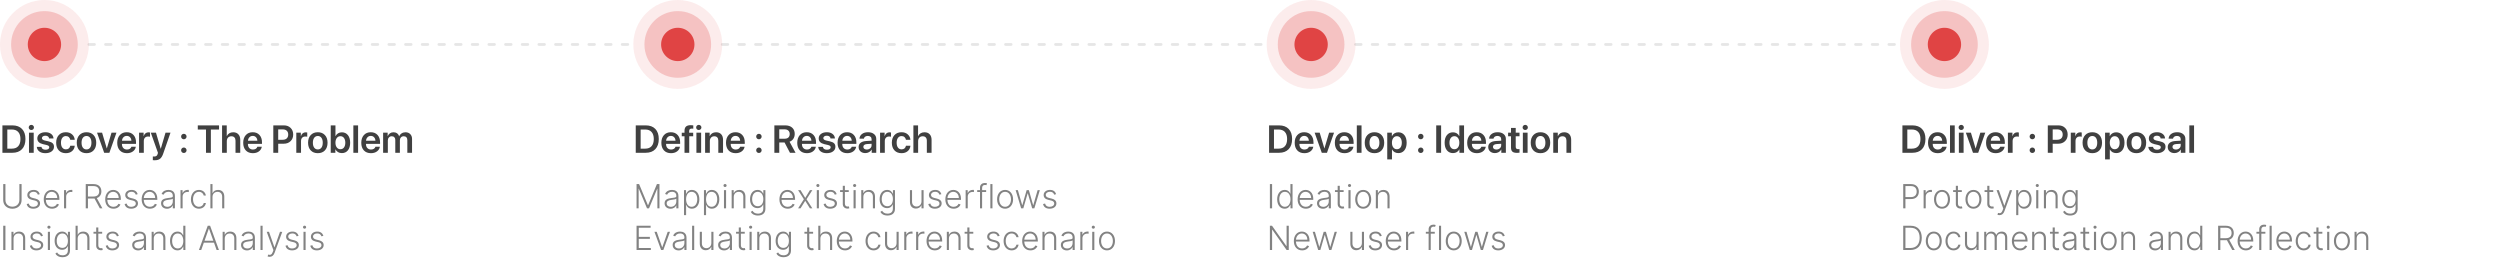 <svg width="900" height="93" viewBox="0 0 900 93" fill="none" xmlns="http://www.w3.org/2000/svg">
<circle cx="16" cy="16" r="16" fill="#E04444" fill-opacity="0.1"/>
<circle cx="16" cy="16" r="12" fill="#E04444" fill-opacity="0.25"/>
<circle cx="16" cy="16" r="6" fill="#E04444"/>
<path d="M32 16H227" stroke="black" stroke-opacity="0.1" stroke-linecap="round" stroke-dasharray="2 4"/>
<path d="M0.868 45.136H4.471C5.947 45.136 7.098 45.564 7.923 46.421C8.748 47.278 9.16 48.485 9.16 50.044C9.16 51.607 8.748 52.824 7.923 53.694C7.098 54.565 5.947 55 4.471 55H0.868V45.136ZM2.632 46.626V53.51H4.286C5.28 53.51 6.041 53.214 6.569 52.621C7.098 52.029 7.362 51.172 7.362 50.051C7.362 48.948 7.096 48.102 6.562 47.515C6.029 46.922 5.271 46.626 4.286 46.626H2.632ZM10.432 55V47.754H12.134V55H10.432ZM11.949 46.537C11.767 46.715 11.544 46.804 11.279 46.804C11.015 46.804 10.792 46.715 10.609 46.537C10.427 46.355 10.336 46.136 10.336 45.881C10.336 45.621 10.427 45.402 10.609 45.225C10.792 45.042 11.015 44.951 11.279 44.951C11.544 44.951 11.767 45.042 11.949 45.225C12.136 45.402 12.229 45.621 12.229 45.881C12.229 46.136 12.136 46.355 11.949 46.537ZM13.433 49.832C13.433 49.167 13.701 48.629 14.239 48.219C14.777 47.809 15.486 47.603 16.365 47.603C17.213 47.603 17.901 47.813 18.43 48.232C18.963 48.647 19.241 49.19 19.264 49.859H17.678C17.65 49.545 17.518 49.299 17.281 49.121C17.044 48.943 16.727 48.855 16.331 48.855C15.957 48.855 15.657 48.937 15.429 49.101C15.201 49.26 15.087 49.472 15.087 49.736C15.087 50.137 15.433 50.422 16.126 50.591L17.418 50.878C18.143 51.047 18.66 51.283 18.97 51.589C19.28 51.894 19.435 52.316 19.435 52.853C19.435 53.537 19.148 54.091 18.573 54.515C17.999 54.934 17.254 55.144 16.338 55.144C15.435 55.144 14.709 54.938 14.157 54.528C13.61 54.114 13.307 53.56 13.248 52.867H14.923C14.973 53.2 15.123 53.455 15.374 53.633C15.629 53.81 15.971 53.899 16.399 53.899C16.814 53.899 17.14 53.822 17.377 53.667C17.619 53.508 17.739 53.293 17.739 53.024C17.739 52.815 17.664 52.648 17.514 52.525C17.368 52.398 17.119 52.288 16.769 52.197L15.449 51.89C14.105 51.575 13.433 50.889 13.433 49.832ZM26.906 50.338H25.3C25.227 49.932 25.054 49.606 24.78 49.36C24.507 49.11 24.151 48.984 23.714 48.984C23.176 48.984 22.748 49.199 22.429 49.627C22.11 50.051 21.95 50.634 21.95 51.377C21.95 52.129 22.11 52.717 22.429 53.141C22.748 53.56 23.181 53.77 23.727 53.77C24.156 53.77 24.507 53.656 24.78 53.428C25.054 53.195 25.229 52.872 25.307 52.457H26.913C26.845 53.268 26.519 53.92 25.936 54.412C25.357 54.9 24.614 55.144 23.707 55.144C22.641 55.144 21.793 54.809 21.164 54.139C20.535 53.464 20.221 52.544 20.221 51.377C20.221 50.224 20.535 49.308 21.164 48.629C21.793 47.945 22.636 47.603 23.693 47.603C24.623 47.603 25.375 47.863 25.949 48.383C26.528 48.898 26.847 49.55 26.906 50.338ZM33.694 54.139C33.061 54.809 32.209 55.144 31.138 55.144C30.067 55.144 29.215 54.809 28.581 54.139C27.948 53.464 27.631 52.544 27.631 51.377C27.631 50.215 27.95 49.297 28.588 48.622C29.226 47.943 30.076 47.603 31.138 47.603C32.204 47.603 33.054 47.943 33.688 48.622C34.325 49.297 34.645 50.215 34.645 51.377C34.645 52.544 34.328 53.464 33.694 54.139ZM29.839 53.161C30.158 53.585 30.591 53.797 31.138 53.797C31.685 53.797 32.117 53.585 32.437 53.161C32.755 52.737 32.915 52.143 32.915 51.377C32.915 50.616 32.755 50.023 32.437 49.6C32.117 49.171 31.685 48.957 31.138 48.957C30.595 48.957 30.162 49.171 29.839 49.6C29.52 50.023 29.36 50.616 29.36 51.377C29.36 52.143 29.52 52.737 29.839 53.161ZM41.925 47.754L39.375 55H37.502L34.932 47.754H36.75L38.432 53.421H38.466L40.148 47.754H41.925ZM45.63 48.923C45.156 48.923 44.759 49.087 44.44 49.415C44.126 49.739 43.95 50.156 43.914 50.666H47.298C47.28 50.151 47.118 49.732 46.812 49.408C46.507 49.085 46.113 48.923 45.63 48.923ZM47.305 52.833H48.898C48.788 53.521 48.44 54.079 47.852 54.508C47.264 54.932 46.544 55.144 45.691 55.144C44.607 55.144 43.755 54.811 43.135 54.145C42.515 53.476 42.205 52.562 42.205 51.404C42.205 50.256 42.513 49.335 43.128 48.643C43.748 47.95 44.579 47.603 45.623 47.603C46.648 47.603 47.462 47.934 48.063 48.595C48.665 49.251 48.966 50.13 48.966 51.233V51.787H43.9V51.89C43.9 52.473 44.065 52.942 44.393 53.298C44.725 53.653 45.17 53.831 45.726 53.831C46.117 53.831 46.455 53.742 46.737 53.565C47.024 53.382 47.214 53.138 47.305 52.833ZM50.066 55V47.754H51.7V49.019H51.734C51.857 48.577 52.069 48.235 52.37 47.993C52.675 47.752 53.042 47.631 53.471 47.631C53.621 47.631 53.799 47.654 54.004 47.699V49.237C53.835 49.173 53.605 49.142 53.313 49.142C52.83 49.142 52.452 49.287 52.179 49.579C51.905 49.871 51.769 50.272 51.769 50.782V55H50.066ZM55.685 57.693C55.316 57.693 55.093 57.684 55.016 57.666V56.319C55.093 56.338 55.257 56.347 55.508 56.347C55.859 56.347 56.132 56.274 56.328 56.128C56.524 55.982 56.67 55.743 56.766 55.41C56.766 55.406 56.782 55.34 56.813 55.212C56.85 55.084 56.866 55.016 56.861 55.007L54.284 47.754H56.144L57.852 53.551H57.88L59.589 47.754H61.38L58.762 55.287C58.452 56.185 58.069 56.809 57.613 57.16C57.158 57.516 56.515 57.693 55.685 57.693ZM66.186 55.075C65.908 55.075 65.673 54.982 65.481 54.795C65.295 54.603 65.201 54.369 65.201 54.091C65.201 53.817 65.295 53.585 65.481 53.394C65.673 53.202 65.908 53.106 66.186 53.106C66.459 53.106 66.689 53.202 66.876 53.394C67.067 53.585 67.163 53.817 67.163 54.091C67.163 54.369 67.067 54.603 66.876 54.795C66.689 54.982 66.459 55.075 66.186 55.075ZM66.186 50.14C65.908 50.14 65.673 50.044 65.481 49.852C65.295 49.661 65.201 49.429 65.201 49.155C65.201 48.882 65.295 48.649 65.481 48.458C65.673 48.267 65.908 48.171 66.186 48.171C66.459 48.171 66.689 48.267 66.876 48.458C67.067 48.649 67.163 48.882 67.163 49.155C67.163 49.429 67.067 49.661 66.876 49.852C66.689 50.044 66.459 50.14 66.186 50.14ZM75.913 55H74.156V46.626H71.203V45.136H78.859V46.626H75.913V55ZM79.946 55V45.136H81.628V48.998H81.662C81.858 48.556 82.152 48.217 82.544 47.98C82.936 47.738 83.405 47.617 83.952 47.617C84.745 47.617 85.365 47.861 85.811 48.349C86.263 48.832 86.488 49.492 86.488 50.331V55H84.786V50.68C84.786 50.165 84.659 49.766 84.403 49.483C84.153 49.201 83.784 49.06 83.296 49.06C82.785 49.06 82.382 49.221 82.086 49.545C81.794 49.868 81.648 50.299 81.648 50.837V55H79.946ZM90.98 48.923C90.505 48.923 90.109 49.087 89.79 49.415C89.476 49.739 89.3 50.156 89.264 50.666H92.647C92.629 50.151 92.467 49.732 92.162 49.408C91.857 49.085 91.463 48.923 90.98 48.923ZM92.654 52.833H94.247C94.138 53.521 93.789 54.079 93.201 54.508C92.613 54.932 91.893 55.144 91.041 55.144C89.956 55.144 89.104 54.811 88.484 54.145C87.865 53.476 87.555 52.562 87.555 51.404C87.555 50.256 87.862 49.335 88.478 48.643C89.097 47.95 89.929 47.603 90.973 47.603C91.998 47.603 92.811 47.934 93.413 48.595C94.015 49.251 94.315 50.13 94.315 51.233V51.787H89.25V51.89C89.25 52.473 89.414 52.942 89.742 53.298C90.075 53.653 90.519 53.831 91.075 53.831C91.467 53.831 91.804 53.742 92.087 53.565C92.374 53.382 92.563 53.138 92.654 52.833ZM98.39 45.136H102.225C103.209 45.136 104.009 45.441 104.624 46.052C105.239 46.658 105.547 47.453 105.547 48.438C105.547 49.417 105.23 50.213 104.597 50.823C103.968 51.434 103.152 51.739 102.149 51.739H100.153V55H98.39V45.136ZM100.153 46.578V50.317H101.753C102.386 50.317 102.879 50.153 103.229 49.825C103.58 49.497 103.756 49.035 103.756 48.438C103.756 47.845 103.58 47.387 103.229 47.063C102.883 46.74 102.393 46.578 101.76 46.578H100.153ZM106.668 55V47.754H108.302V49.019H108.336C108.459 48.577 108.671 48.235 108.972 47.993C109.277 47.752 109.644 47.631 110.072 47.631C110.223 47.631 110.4 47.654 110.605 47.699V49.237C110.437 49.173 110.207 49.142 109.915 49.142C109.432 49.142 109.054 49.287 108.78 49.579C108.507 49.871 108.37 50.272 108.37 50.782V55H106.668ZM116.97 54.139C116.336 54.809 115.484 55.144 114.413 55.144C113.342 55.144 112.49 54.809 111.856 54.139C111.223 53.464 110.906 52.544 110.906 51.377C110.906 50.215 111.225 49.297 111.863 48.622C112.501 47.943 113.351 47.603 114.413 47.603C115.479 47.603 116.329 47.943 116.963 48.622C117.601 49.297 117.92 50.215 117.92 51.377C117.92 52.544 117.603 53.464 116.97 54.139ZM113.114 53.161C113.433 53.585 113.866 53.797 114.413 53.797C114.96 53.797 115.393 53.585 115.712 53.161C116.031 52.737 116.19 52.143 116.19 51.377C116.19 50.616 116.031 50.023 115.712 49.6C115.393 49.171 114.96 48.957 114.413 48.957C113.871 48.957 113.438 49.171 113.114 49.6C112.795 50.023 112.636 50.616 112.636 51.377C112.636 52.143 112.795 52.737 113.114 53.161ZM123.067 55.116C122.543 55.116 122.081 54.998 121.68 54.761C121.283 54.524 120.978 54.191 120.764 53.763H120.729V55H119.062V45.136H120.764V48.998H120.805C121.01 48.57 121.311 48.235 121.707 47.993C122.104 47.752 122.557 47.631 123.067 47.631C123.983 47.631 124.71 47.968 125.248 48.643C125.786 49.312 126.055 50.224 126.055 51.377C126.055 52.535 125.786 53.448 125.248 54.118C124.715 54.783 123.988 55.116 123.067 55.116ZM122.541 49.032C122.012 49.032 121.582 49.249 121.249 49.682C120.921 50.11 120.757 50.675 120.757 51.377C120.757 52.083 120.921 52.651 121.249 53.079C121.582 53.508 122.012 53.722 122.541 53.722C123.088 53.722 123.519 53.512 123.833 53.093C124.152 52.669 124.312 52.097 124.312 51.377C124.312 50.657 124.152 50.087 123.833 49.668C123.514 49.244 123.083 49.032 122.541 49.032ZM127.21 55V45.136H128.912V55H127.21ZM133.485 48.923C133.011 48.923 132.615 49.087 132.296 49.415C131.981 49.739 131.806 50.156 131.77 50.666H135.153C135.135 50.151 134.973 49.732 134.668 49.408C134.363 49.085 133.968 48.923 133.485 48.923ZM135.16 52.833H136.753C136.644 53.521 136.295 54.079 135.707 54.508C135.119 54.932 134.399 55.144 133.547 55.144C132.462 55.144 131.61 54.811 130.99 54.145C130.37 53.476 130.061 52.562 130.061 51.404C130.061 50.256 130.368 49.335 130.983 48.643C131.603 47.95 132.435 47.603 133.479 47.603C134.504 47.603 135.317 47.934 135.919 48.595C136.521 49.251 136.821 50.13 136.821 51.233V51.787H131.756V51.89C131.756 52.473 131.92 52.942 132.248 53.298C132.581 53.653 133.025 53.831 133.581 53.831C133.973 53.831 134.31 53.742 134.593 53.565C134.88 53.382 135.069 53.138 135.16 52.833ZM137.922 55V47.754H139.556V49.012H139.59C139.749 48.583 140.011 48.244 140.376 47.993C140.741 47.742 141.167 47.617 141.654 47.617C142.165 47.617 142.595 47.745 142.946 48C143.302 48.251 143.546 48.608 143.678 49.073H143.719C143.892 48.627 144.179 48.273 144.58 48.014C144.986 47.749 145.451 47.617 145.975 47.617C146.69 47.617 147.262 47.838 147.69 48.28C148.123 48.722 148.34 49.306 148.34 50.03V55H146.638V50.447C146.638 50.001 146.524 49.657 146.296 49.415C146.073 49.173 145.754 49.053 145.339 49.053C144.929 49.053 144.596 49.19 144.341 49.463C144.086 49.736 143.958 50.09 143.958 50.523V55H142.304V50.358C142.304 49.957 142.188 49.641 141.955 49.408C141.727 49.171 141.415 49.053 141.019 49.053C140.608 49.053 140.273 49.196 140.014 49.483C139.754 49.766 139.624 50.126 139.624 50.563V55H137.922Z" fill="black" fill-opacity="0.75"/>
<path d="M6.976 66.273V71.996C6.976 73.385 5.987 74.399 4.466 74.399C2.945 74.399 1.956 73.385 1.956 71.996V66.273H1.159V72.051C1.155 73.832 2.501 75.149 4.466 75.149C6.435 75.149 7.773 73.832 7.773 72.051V66.273H6.976ZM14.329 69.891C14.009 68.945 13.31 68.365 12.113 68.365C10.792 68.365 9.833 69.119 9.833 70.197C9.833 71.075 10.366 71.672 11.504 71.945L12.573 72.2C13.293 72.371 13.639 72.742 13.639 73.266C13.639 73.947 12.986 74.454 11.981 74.454C11.086 74.454 10.528 74.05 10.345 73.274L9.616 73.453C9.846 74.544 10.711 75.136 11.994 75.136C13.434 75.136 14.423 74.344 14.423 73.231C14.423 72.358 13.873 71.774 12.778 71.506L11.789 71.263C10.975 71.058 10.596 70.73 10.596 70.163C10.596 69.499 11.231 69.034 12.113 69.034C12.995 69.034 13.43 69.499 13.634 70.087L14.329 69.891ZM18.73 75.136C20.042 75.136 20.924 74.425 21.223 73.602L20.503 73.368C20.251 73.956 19.659 74.442 18.73 74.442C17.392 74.442 16.544 73.466 16.51 71.953H21.385V71.578C21.385 69.392 20.034 68.365 18.615 68.365C16.919 68.365 15.747 69.784 15.747 71.766C15.747 73.751 16.897 75.136 18.73 75.136ZM16.514 71.284C16.595 70.065 17.417 69.055 18.615 69.055C19.787 69.055 20.609 70.023 20.609 71.284H16.514ZM23.056 75H23.815V70.773C23.815 69.801 24.56 69.098 25.583 69.098C25.783 69.098 25.971 69.132 26.039 69.141V68.369C25.937 68.365 25.762 68.356 25.639 68.356C24.816 68.356 24.113 68.8 23.849 69.46H23.793V68.454H23.056V75ZM30.866 75H31.663V71.472H33.696C33.811 71.472 33.922 71.467 34.028 71.459L35.941 75H36.862L34.846 71.305C35.933 70.947 36.495 70.053 36.495 68.885C36.495 67.359 35.537 66.273 33.683 66.273H30.866V75ZM31.663 70.743V66.989H33.662C35.042 66.989 35.711 67.743 35.711 68.885C35.711 70.027 35.042 70.743 33.674 70.743H31.663ZM40.855 75.136C42.167 75.136 43.049 74.425 43.348 73.602L42.627 73.368C42.376 73.956 41.784 74.442 40.855 74.442C39.517 74.442 38.669 73.466 38.635 71.953H43.51V71.578C43.51 69.392 42.159 68.365 40.74 68.365C39.044 68.365 37.872 69.784 37.872 71.766C37.872 73.751 39.022 75.136 40.855 75.136ZM38.639 71.284C38.72 70.065 39.542 69.055 40.74 69.055C41.912 69.055 42.734 70.023 42.734 71.284H38.639ZM49.579 69.891C49.259 68.945 48.56 68.365 47.363 68.365C46.042 68.365 45.083 69.119 45.083 70.197C45.083 71.075 45.616 71.672 46.754 71.945L47.823 72.2C48.543 72.371 48.889 72.742 48.889 73.266C48.889 73.947 48.236 74.454 47.231 74.454C46.336 74.454 45.778 74.05 45.594 73.274L44.866 73.453C45.096 74.544 45.961 75.136 47.244 75.136C48.684 75.136 49.673 74.344 49.673 73.231C49.673 72.358 49.123 71.774 48.028 71.506L47.039 71.263C46.225 71.058 45.846 70.73 45.846 70.163C45.846 69.499 46.481 69.034 47.363 69.034C48.245 69.034 48.68 69.499 48.884 70.087L49.579 69.891ZM53.98 75.136C55.292 75.136 56.174 74.425 56.473 73.602L55.752 73.368C55.501 73.956 54.909 74.442 53.98 74.442C52.642 74.442 51.794 73.466 51.76 71.953H56.635V71.578C56.635 69.392 55.284 68.365 53.865 68.365C52.169 68.365 50.997 69.784 50.997 71.766C50.997 73.751 52.147 75.136 53.98 75.136ZM51.764 71.284C51.845 70.065 52.667 69.055 53.865 69.055C55.037 69.055 55.859 70.023 55.859 71.284H51.764ZM60.134 75.149C61.225 75.149 61.89 74.544 62.163 73.965H62.209V75H62.968V70.555C62.968 68.8 61.647 68.365 60.646 68.365C59.644 68.365 58.613 68.761 58.17 69.831L58.89 70.091C59.129 69.528 59.721 69.047 60.667 69.047C61.66 69.047 62.209 69.592 62.209 70.487V70.641C62.209 71.135 61.596 71.144 60.496 71.28C59.018 71.463 57.982 71.876 57.982 73.172C57.982 74.433 58.945 75.149 60.134 75.149ZM60.236 74.454C59.38 74.454 58.741 73.999 58.741 73.206C58.741 72.413 59.389 72.081 60.496 71.945C61.033 71.881 61.988 71.761 62.209 71.544V72.49C62.209 73.564 61.447 74.454 60.236 74.454ZM64.986 75H65.744V70.773C65.744 69.801 66.49 69.098 67.513 69.098C67.713 69.098 67.901 69.132 67.969 69.141V68.369C67.867 68.365 67.692 68.356 67.568 68.356C66.746 68.356 66.043 68.8 65.778 69.46H65.723V68.454H64.986V75ZM71.621 75.136C72.984 75.136 73.943 74.276 74.118 73.091H73.351C73.176 73.926 72.49 74.442 71.621 74.442C70.338 74.442 69.49 73.325 69.49 71.731C69.49 70.146 70.364 69.055 71.621 69.055C72.554 69.055 73.185 69.656 73.347 70.398H74.114C73.935 69.183 72.921 68.365 71.608 68.365C69.895 68.365 68.727 69.788 68.727 71.757C68.727 73.709 69.861 75.136 71.621 75.136ZM76.502 70.909C76.502 69.767 77.269 69.064 78.317 69.064C79.332 69.064 79.979 69.729 79.979 70.807V75H80.742V70.76C80.742 69.2 79.839 68.369 78.509 68.369C77.521 68.369 76.877 68.804 76.57 69.481H76.502V66.273H75.744V75H76.502V70.909ZM1.956 81.273H1.159V90H1.956V81.273ZM4.877 85.909C4.877 84.767 5.627 84.064 6.658 84.064C7.664 84.064 8.312 84.737 8.312 85.807V90H9.07V85.76C9.07 84.209 8.171 83.369 6.85 83.369C5.891 83.369 5.231 83.812 4.924 84.481H4.856V83.454H4.119V90H4.877V85.909ZM15.466 84.891C15.146 83.945 14.447 83.365 13.25 83.365C11.929 83.365 10.97 84.119 10.97 85.197C10.97 86.075 11.502 86.672 12.64 86.945L13.71 87.2C14.43 87.371 14.775 87.742 14.775 88.266C14.775 88.947 14.123 89.454 13.117 89.454C12.223 89.454 11.664 89.05 11.481 88.274L10.752 88.453C10.983 89.544 11.848 90.136 13.13 90.136C14.571 90.136 15.559 89.344 15.559 88.231C15.559 87.358 15.01 86.774 13.914 86.506L12.926 86.263C12.112 86.058 11.733 85.73 11.733 85.163C11.733 84.499 12.367 84.034 13.25 84.034C14.132 84.034 14.566 84.499 14.771 85.087L15.466 84.891ZM17.229 90H17.991V83.454H17.229V90ZM17.616 82.329C17.928 82.329 18.188 82.082 18.188 81.784C18.188 81.486 17.928 81.239 17.616 81.239C17.305 81.239 17.05 81.486 17.05 81.784C17.05 82.082 17.305 82.329 17.616 82.329ZM22.495 92.591C24.046 92.591 25.196 91.832 25.196 90.171V83.454H24.455V84.703H24.378C24.11 84.115 23.569 83.365 22.367 83.365C20.747 83.365 19.661 84.72 19.661 86.71C19.661 88.717 20.786 89.932 22.354 89.932C23.53 89.932 24.105 89.25 24.365 88.649H24.434V90.124C24.434 91.342 23.654 91.909 22.495 91.909C21.374 91.909 20.837 91.368 20.56 90.869L19.938 91.278C20.321 92.028 21.157 92.591 22.495 92.591ZM22.444 89.237C21.144 89.237 20.424 88.197 20.424 86.697C20.424 85.223 21.131 84.055 22.444 84.055C23.726 84.055 24.446 85.163 24.446 86.697C24.446 88.278 23.705 89.237 22.444 89.237ZM27.963 85.909C27.963 84.767 28.73 84.064 29.778 84.064C30.793 84.064 31.44 84.729 31.44 85.807V90H32.203V85.76C32.203 84.2 31.3 83.369 29.97 83.369C28.982 83.369 28.338 83.804 28.031 84.481H27.963V81.273H27.204V90H27.963V85.909ZM36.779 83.454H35.394V81.886H34.631V83.454H33.655V84.115H34.631V88.47C34.631 89.54 35.475 90.098 36.314 90.098C36.63 90.098 36.843 90.038 36.988 89.983L36.826 89.297C36.719 89.327 36.583 89.356 36.383 89.356C35.867 89.356 35.394 89.114 35.394 88.291V84.115H36.779V83.454ZM42.782 84.891C42.462 83.945 41.764 83.365 40.566 83.365C39.245 83.365 38.286 84.119 38.286 85.197C38.286 86.075 38.819 86.672 39.957 86.945L41.026 87.2C41.746 87.371 42.092 87.742 42.092 88.266C42.092 88.947 41.44 89.454 40.434 89.454C39.539 89.454 38.981 89.05 38.798 88.274L38.069 88.453C38.299 89.544 39.164 90.136 40.447 90.136C41.887 90.136 42.876 89.344 42.876 88.231C42.876 87.358 42.326 86.774 41.231 86.506L40.242 86.263C39.428 86.058 39.049 85.73 39.049 85.163C39.049 84.499 39.684 84.034 40.566 84.034C41.448 84.034 41.883 84.499 42.087 85.087L42.782 84.891ZM49.74 90.149C50.831 90.149 51.495 89.544 51.768 88.965H51.815V90H52.574V85.555C52.574 83.8 51.252 83.365 50.251 83.365C49.25 83.365 48.218 83.761 47.775 84.831L48.495 85.091C48.734 84.528 49.326 84.047 50.272 84.047C51.265 84.047 51.815 84.592 51.815 85.487V85.641C51.815 86.135 51.201 86.144 50.102 86.28C48.623 86.463 47.588 86.876 47.588 88.172C47.588 89.433 48.551 90.149 49.74 90.149ZM49.842 89.454C48.985 89.454 48.346 88.999 48.346 88.206C48.346 87.413 48.994 87.081 50.102 86.945C50.639 86.881 51.593 86.761 51.815 86.544V87.49C51.815 88.564 51.052 89.454 49.842 89.454ZM55.35 85.909C55.35 84.767 56.1 84.064 57.131 84.064C58.137 84.064 58.784 84.737 58.784 85.807V90H59.543V85.76C59.543 84.209 58.644 83.369 57.323 83.369C56.364 83.369 55.703 83.812 55.397 84.481H55.328V83.454H54.591V90H55.35V85.909ZM63.897 90.136C65.086 90.136 65.64 89.382 65.908 88.785H65.998V90H66.739V81.273H65.977V84.703H65.908C65.648 84.115 65.107 83.365 63.91 83.365C62.295 83.365 61.204 84.729 61.204 86.744C61.204 88.777 62.291 90.136 63.897 90.136ZM63.986 89.442C62.682 89.442 61.967 88.257 61.967 86.731C61.967 85.223 62.674 84.055 63.986 84.055C65.265 84.055 65.989 85.163 65.989 86.731C65.989 88.312 65.256 89.442 63.986 89.442ZM72.445 90L73.379 87.371H77.043L77.977 90H78.812L75.637 81.273H74.785L71.61 90H72.445ZM73.634 86.655L75.181 82.308H75.241L76.788 86.655H73.634ZM80.908 85.909C80.908 84.767 81.658 84.064 82.69 84.064C83.695 84.064 84.343 84.737 84.343 85.807V90H85.102V85.76C85.102 84.209 84.202 83.369 82.881 83.369C81.923 83.369 81.262 83.812 80.955 84.481H80.887V83.454H80.15V90H80.908V85.909ZM88.927 90.149C90.018 90.149 90.683 89.544 90.956 88.965H91.002V90H91.761V85.555C91.761 83.8 90.44 83.365 89.439 83.365C88.437 83.365 87.406 83.761 86.963 84.831L87.683 85.091C87.921 84.528 88.514 84.047 89.46 84.047C90.453 84.047 91.002 84.592 91.002 85.487V85.641C91.002 86.135 90.389 86.144 89.289 86.28C87.811 86.463 86.775 86.876 86.775 88.172C86.775 89.433 87.738 90.149 88.927 90.149ZM89.029 89.454C88.173 89.454 87.534 88.999 87.534 88.206C87.534 87.413 88.181 87.081 89.289 86.945C89.826 86.881 90.781 86.761 91.002 86.544V87.49C91.002 88.564 90.24 89.454 89.029 89.454ZM94.537 81.273H93.779V90H94.537V81.273ZM97.073 92.454C97.891 92.454 98.492 91.986 98.841 91.035L101.615 83.467L100.789 83.454L98.846 88.999H98.786L96.843 83.454H96.02L98.428 90.064L98.189 90.729C97.827 91.717 97.316 91.892 96.544 91.649L96.34 92.318C96.493 92.391 96.775 92.454 97.073 92.454ZM107.493 84.891C107.173 83.945 106.474 83.365 105.277 83.365C103.956 83.365 102.997 84.119 102.997 85.197C102.997 86.075 103.53 86.672 104.668 86.945L105.737 87.2C106.457 87.371 106.803 87.742 106.803 88.266C106.803 88.947 106.151 89.454 105.145 89.454C104.25 89.454 103.692 89.05 103.509 88.274L102.78 88.453C103.01 89.544 103.875 90.136 105.158 90.136C106.598 90.136 107.587 89.344 107.587 88.231C107.587 87.358 107.037 86.774 105.942 86.506L104.953 86.263C104.139 86.058 103.76 85.73 103.76 85.163C103.76 84.499 104.395 84.034 105.277 84.034C106.159 84.034 106.594 84.499 106.798 85.087L107.493 84.891ZM109.256 90H110.019V83.454H109.256V90ZM109.644 82.329C109.955 82.329 110.215 82.082 110.215 81.784C110.215 81.486 109.955 81.239 109.644 81.239C109.333 81.239 109.077 81.486 109.077 81.784C109.077 82.082 109.333 82.329 109.644 82.329ZM116.423 84.891C116.103 83.945 115.404 83.365 114.207 83.365C112.886 83.365 111.927 84.119 111.927 85.197C111.927 86.075 112.46 86.672 113.597 86.945L114.667 87.2C115.387 87.371 115.732 87.742 115.732 88.266C115.732 88.947 115.08 89.454 114.075 89.454C113.18 89.454 112.621 89.05 112.438 88.274L111.71 88.453C111.94 89.544 112.805 90.136 114.087 90.136C115.528 90.136 116.516 89.344 116.516 88.231C116.516 87.358 115.967 86.774 114.871 86.506L113.883 86.263C113.069 86.058 112.69 85.73 112.69 85.163C112.69 84.499 113.325 84.034 114.207 84.034C115.089 84.034 115.523 84.499 115.728 85.087L116.423 84.891Z" fill="#828282"/>
<circle cx="244" cy="16" r="16" fill="#E04444" fill-opacity="0.1"/>
<circle cx="244" cy="16" r="12" fill="#E04444" fill-opacity="0.25"/>
<circle cx="244" cy="16" r="6" fill="#E04444"/>
<path d="M260 16H455" stroke="black" stroke-opacity="0.1" stroke-linecap="round" stroke-dasharray="2 4"/>
<path d="M228.868 45.136H232.471C233.947 45.136 235.098 45.564 235.923 46.421C236.748 47.278 237.16 48.485 237.16 50.044C237.16 51.607 236.748 52.824 235.923 53.694C235.098 54.565 233.947 55 232.471 55H228.868V45.136ZM230.632 46.626V53.51H232.286C233.28 53.51 234.041 53.214 234.569 52.621C235.098 52.029 235.362 51.172 235.362 50.051C235.362 48.948 235.096 48.102 234.562 47.515C234.029 46.922 233.271 46.626 232.286 46.626H230.632ZM241.515 48.923C241.041 48.923 240.644 49.087 240.325 49.415C240.011 49.739 239.835 50.156 239.799 50.666H243.183C243.164 50.151 243.003 49.732 242.697 49.408C242.392 49.085 241.998 48.923 241.515 48.923ZM243.189 52.833H244.782C244.673 53.521 244.324 54.079 243.736 54.508C243.148 54.932 242.428 55.144 241.576 55.144C240.492 55.144 239.639 54.811 239.02 54.145C238.4 53.476 238.09 52.562 238.09 51.404C238.09 50.256 238.397 49.335 239.013 48.643C239.632 47.95 240.464 47.603 241.508 47.603C242.533 47.603 243.347 47.934 243.948 48.595C244.55 49.251 244.851 50.13 244.851 51.233V51.787H239.785V51.89C239.785 52.473 239.949 52.942 240.277 53.298C240.61 53.653 241.054 53.831 241.61 53.831C242.002 53.831 242.34 53.742 242.622 53.565C242.909 53.382 243.098 53.138 243.189 52.833ZM246.423 55V49.066H245.432V47.774H246.423V47.132C246.423 46.421 246.601 45.899 246.956 45.566C247.316 45.229 247.886 45.06 248.665 45.06C249.016 45.06 249.321 45.086 249.581 45.136V46.325C249.39 46.298 249.21 46.284 249.041 46.284C248.412 46.284 248.098 46.583 248.098 47.18V47.774H249.547V49.066H248.125V55H246.423ZM250.709 55V47.754H252.411V55H250.709ZM252.227 46.537C252.044 46.715 251.821 46.804 251.557 46.804C251.292 46.804 251.069 46.715 250.887 46.537C250.704 46.355 250.613 46.136 250.613 45.881C250.613 45.621 250.704 45.402 250.887 45.225C251.069 45.042 251.292 44.951 251.557 44.951C251.821 44.951 252.044 45.042 252.227 45.225C252.413 45.402 252.507 45.621 252.507 45.881C252.507 46.136 252.413 46.355 252.227 46.537ZM253.84 55V47.754H255.474V48.998H255.508C255.708 48.56 256 48.221 256.383 47.98C256.77 47.738 257.237 47.617 257.784 47.617C258.577 47.617 259.192 47.856 259.63 48.335C260.072 48.813 260.293 49.474 260.293 50.317V55H258.591V50.659C258.591 50.14 258.468 49.743 258.222 49.47C257.98 49.196 257.62 49.06 257.142 49.06C256.654 49.06 256.264 49.219 255.973 49.538C255.686 49.857 255.542 50.279 255.542 50.803V55H253.84ZM264.784 48.923C264.31 48.923 263.914 49.087 263.595 49.415C263.28 49.739 263.105 50.156 263.068 50.666H266.452C266.434 50.151 266.272 49.732 265.967 49.408C265.661 49.085 265.267 48.923 264.784 48.923ZM266.459 52.833H268.052C267.942 53.521 267.594 54.079 267.006 54.508C266.418 54.932 265.698 55.144 264.846 55.144C263.761 55.144 262.909 54.811 262.289 54.145C261.669 53.476 261.359 52.562 261.359 51.404C261.359 50.256 261.667 49.335 262.282 48.643C262.902 47.95 263.734 47.603 264.777 47.603C265.803 47.603 266.616 47.934 267.218 48.595C267.819 49.251 268.12 50.13 268.12 51.233V51.787H263.055V51.89C263.055 52.473 263.219 52.942 263.547 53.298C263.88 53.653 264.324 53.831 264.88 53.831C265.272 53.831 265.609 53.742 265.892 53.565C266.179 53.382 266.368 53.138 266.459 52.833ZM273.213 55.075C272.935 55.075 272.7 54.982 272.509 54.795C272.322 54.603 272.229 54.369 272.229 54.091C272.229 53.817 272.322 53.585 272.509 53.394C272.7 53.202 272.935 53.106 273.213 53.106C273.486 53.106 273.716 53.202 273.903 53.394C274.095 53.585 274.19 53.817 274.19 54.091C274.19 54.369 274.095 54.603 273.903 54.795C273.716 54.982 273.486 55.075 273.213 55.075ZM273.213 50.14C272.935 50.14 272.7 50.044 272.509 49.852C272.322 49.661 272.229 49.429 272.229 49.155C272.229 48.882 272.322 48.649 272.509 48.458C272.7 48.267 272.935 48.171 273.213 48.171C273.486 48.171 273.716 48.267 273.903 48.458C274.095 48.649 274.19 48.882 274.19 49.155C274.19 49.429 274.095 49.661 273.903 49.852C273.716 50.044 273.486 50.14 273.213 50.14ZM280.534 46.565V49.935H282.523C283.084 49.935 283.519 49.786 283.829 49.49C284.139 49.194 284.294 48.779 284.294 48.246C284.294 47.727 284.132 47.316 283.809 47.016C283.485 46.715 283.045 46.565 282.489 46.565H280.534ZM280.534 51.288V55H278.771V45.136H282.688C283.749 45.136 284.583 45.411 285.189 45.963C285.796 46.51 286.099 47.257 286.099 48.205C286.099 48.866 285.935 49.449 285.606 49.955C285.278 50.456 284.823 50.812 284.239 51.022L286.393 55H284.383L282.441 51.288H280.534ZM290.433 48.923C289.959 48.923 289.562 49.087 289.243 49.415C288.929 49.739 288.753 50.156 288.717 50.666H292.101C292.082 50.151 291.921 49.732 291.615 49.408C291.31 49.085 290.916 48.923 290.433 48.923ZM292.107 52.833H293.7C293.591 53.521 293.242 54.079 292.654 54.508C292.066 54.932 291.346 55.144 290.494 55.144C289.41 55.144 288.557 54.811 287.938 54.145C287.318 53.476 287.008 52.562 287.008 51.404C287.008 50.256 287.315 49.335 287.931 48.643C288.55 47.95 289.382 47.603 290.426 47.603C291.451 47.603 292.265 47.934 292.866 48.595C293.468 49.251 293.769 50.13 293.769 51.233V51.787H288.703V51.89C288.703 52.473 288.867 52.942 289.195 53.298C289.528 53.653 289.972 53.831 290.528 53.831C290.92 53.831 291.257 53.742 291.54 53.565C291.827 53.382 292.016 53.138 292.107 52.833ZM294.739 49.832C294.739 49.167 295.008 48.629 295.546 48.219C296.084 47.809 296.792 47.603 297.672 47.603C298.52 47.603 299.208 47.813 299.736 48.232C300.27 48.647 300.548 49.19 300.57 49.859H298.984C298.957 49.545 298.825 49.299 298.588 49.121C298.351 48.943 298.034 48.855 297.638 48.855C297.264 48.855 296.963 48.937 296.735 49.101C296.507 49.26 296.394 49.472 296.394 49.736C296.394 50.137 296.74 50.422 297.433 50.591L298.725 50.878C299.449 51.047 299.966 51.283 300.276 51.589C300.586 51.894 300.741 52.316 300.741 52.853C300.741 53.537 300.454 54.091 299.88 54.515C299.306 54.934 298.561 55.144 297.645 55.144C296.742 55.144 296.015 54.938 295.464 54.528C294.917 54.114 294.614 53.56 294.555 52.867H296.229C296.28 53.2 296.43 53.455 296.681 53.633C296.936 53.81 297.278 53.899 297.706 53.899C298.121 53.899 298.447 53.822 298.684 53.667C298.925 53.508 299.046 53.293 299.046 53.024C299.046 52.815 298.971 52.648 298.82 52.525C298.674 52.398 298.426 52.288 298.075 52.197L296.756 51.89C295.411 51.575 294.739 50.889 294.739 49.832ZM304.952 48.923C304.478 48.923 304.082 49.087 303.763 49.415C303.448 49.739 303.273 50.156 303.236 50.666H306.62C306.602 50.151 306.44 49.732 306.135 49.408C305.829 49.085 305.435 48.923 304.952 48.923ZM306.627 52.833H308.22C308.11 53.521 307.762 54.079 307.174 54.508C306.586 54.932 305.866 55.144 305.014 55.144C303.929 55.144 303.077 54.811 302.457 54.145C301.837 53.476 301.527 52.562 301.527 51.404C301.527 50.256 301.835 49.335 302.45 48.643C303.07 47.95 303.902 47.603 304.945 47.603C305.971 47.603 306.784 47.934 307.386 48.595C307.987 49.251 308.288 50.13 308.288 51.233V51.787H303.223V51.89C303.223 52.473 303.387 52.942 303.715 53.298C304.048 53.653 304.492 53.831 305.048 53.831C305.44 53.831 305.777 53.742 306.06 53.565C306.347 53.382 306.536 53.138 306.627 52.833ZM312.034 53.831C312.522 53.831 312.932 53.688 313.265 53.4C313.602 53.109 313.771 52.746 313.771 52.313V51.76L312.096 51.862C311.686 51.89 311.367 51.992 311.139 52.17C310.915 52.343 310.804 52.573 310.804 52.86C310.804 53.157 310.915 53.394 311.139 53.571C311.367 53.745 311.665 53.831 312.034 53.831ZM311.521 55.116C310.815 55.116 310.234 54.913 309.778 54.508C309.327 54.102 309.102 53.576 309.102 52.929C309.102 52.286 309.339 51.778 309.812 51.404C310.291 51.031 310.972 50.816 311.856 50.762L313.771 50.652V50.133C313.771 49.755 313.65 49.461 313.408 49.251C313.171 49.041 312.841 48.937 312.417 48.937C312.021 48.937 311.697 49.025 311.446 49.203C311.196 49.381 311.043 49.622 310.988 49.928H309.409C309.446 49.24 309.74 48.681 310.291 48.253C310.847 47.82 311.578 47.603 312.485 47.603C313.383 47.603 314.101 47.822 314.639 48.26C315.181 48.697 315.452 49.281 315.452 50.01V55H313.812V53.845H313.777C313.572 54.232 313.262 54.542 312.848 54.774C312.433 55.002 311.991 55.116 311.521 55.116ZM316.826 55V47.754H318.46V49.019H318.494C318.617 48.577 318.829 48.235 319.13 47.993C319.435 47.752 319.802 47.631 320.23 47.631C320.381 47.631 320.559 47.654 320.764 47.699V49.237C320.595 49.173 320.365 49.142 320.073 49.142C319.59 49.142 319.212 49.287 318.938 49.579C318.665 49.871 318.528 50.272 318.528 50.782V55H316.826ZM327.75 50.338H326.144C326.071 49.932 325.897 49.606 325.624 49.36C325.351 49.11 324.995 48.984 324.558 48.984C324.02 48.984 323.591 49.199 323.272 49.627C322.953 50.051 322.794 50.634 322.794 51.377C322.794 52.129 322.953 52.717 323.272 53.141C323.591 53.56 324.024 53.77 324.571 53.77C325 53.77 325.351 53.656 325.624 53.428C325.897 53.195 326.073 52.872 326.15 52.457H327.757C327.688 53.268 327.363 53.92 326.779 54.412C326.201 54.9 325.458 55.144 324.551 55.144C323.484 55.144 322.637 54.809 322.008 54.139C321.379 53.464 321.064 52.544 321.064 51.377C321.064 50.224 321.379 49.308 322.008 48.629C322.637 47.945 323.48 47.603 324.537 47.603C325.467 47.603 326.219 47.863 326.793 48.383C327.372 48.898 327.691 49.55 327.75 50.338ZM328.823 55V45.136H330.505V48.998H330.539C330.735 48.556 331.029 48.217 331.421 47.98C331.813 47.738 332.282 47.617 332.829 47.617C333.622 47.617 334.242 47.861 334.688 48.349C335.14 48.832 335.365 49.492 335.365 50.331V55H333.663V50.68C333.663 50.165 333.535 49.766 333.28 49.483C333.03 49.201 332.66 49.06 332.173 49.06C331.662 49.06 331.259 49.221 330.963 49.545C330.671 49.868 330.525 50.299 330.525 50.837V55H328.823Z" fill="black" fill-opacity="0.75"/>
<path d="M229.159 66.273V75H229.909V67.956H229.977L232.922 75H233.646L236.591 67.956H236.659V75H237.409V66.273H236.489L233.322 73.875H233.246L230.08 66.273H229.159ZM241.4 75.149C242.491 75.149 243.156 74.544 243.428 73.965H243.475V75H244.234V70.555C244.234 68.8 242.913 68.365 241.911 68.365C240.91 68.365 239.879 68.761 239.435 69.831L240.156 70.091C240.394 69.528 240.987 69.047 241.933 69.047C242.925 69.047 243.475 69.592 243.475 70.487V70.641C243.475 71.135 242.862 71.144 241.762 71.28C240.283 71.463 239.248 71.876 239.248 73.172C239.248 74.433 240.211 75.149 241.4 75.149ZM241.502 74.454C240.646 74.454 240.006 73.999 240.006 73.206C240.006 72.413 240.654 72.081 241.762 71.945C242.299 71.881 243.254 71.761 243.475 71.544V72.49C243.475 73.564 242.712 74.454 241.502 74.454ZM246.239 77.454H247.001V73.785H247.07C247.33 74.386 247.892 75.136 249.081 75.136C250.683 75.136 251.774 73.773 251.774 71.744C251.774 69.724 250.688 68.365 249.068 68.365C247.866 68.365 247.334 69.115 247.07 69.703H246.976V68.454H246.239V77.454ZM246.989 71.731C246.989 70.163 247.709 69.055 248.987 69.055C250.304 69.055 251.011 70.223 251.011 71.731C251.011 73.257 250.291 74.442 248.987 74.442C247.722 74.442 246.989 73.312 246.989 71.731ZM253.422 77.454H254.185V73.785H254.253C254.513 74.386 255.076 75.136 256.265 75.136C257.867 75.136 258.958 73.773 258.958 71.744C258.958 69.724 257.871 68.365 256.252 68.365C255.05 68.365 254.517 69.115 254.253 69.703H254.159V68.454H253.422V77.454ZM254.172 71.731C254.172 70.163 254.892 69.055 256.171 69.055C257.488 69.055 258.195 70.223 258.195 71.731C258.195 73.257 257.475 74.442 256.171 74.442C254.905 74.442 254.172 73.312 254.172 71.731ZM260.627 75H261.39V68.454H260.627V75ZM261.015 67.329C261.326 67.329 261.586 67.082 261.586 66.784C261.586 66.486 261.326 66.239 261.015 66.239C260.704 66.239 260.448 66.486 260.448 66.784C260.448 67.082 260.704 67.329 261.015 67.329ZM264.154 70.909C264.154 69.767 264.904 69.064 265.936 69.064C266.941 69.064 267.589 69.737 267.589 70.807V75H268.348V70.76C268.348 69.209 267.449 68.369 266.127 68.369C265.169 68.369 264.508 68.812 264.201 69.481H264.133V68.454H263.396V75H264.154V70.909ZM272.842 77.591C274.393 77.591 275.544 76.832 275.544 75.171V68.454H274.803V69.703H274.726C274.457 69.115 273.916 68.365 272.714 68.365C271.095 68.365 270.009 69.72 270.009 71.71C270.009 73.717 271.134 74.932 272.702 74.932C273.878 74.932 274.453 74.25 274.713 73.649H274.781V75.124C274.781 76.342 274.001 76.909 272.842 76.909C271.722 76.909 271.185 76.368 270.908 75.869L270.286 76.278C270.669 77.028 271.504 77.591 272.842 77.591ZM272.791 74.237C271.491 74.237 270.771 73.197 270.771 71.697C270.771 70.223 271.479 69.055 272.791 69.055C274.074 69.055 274.794 70.163 274.794 71.697C274.794 73.278 274.053 74.237 272.791 74.237ZM283.574 75.136C284.886 75.136 285.768 74.425 286.066 73.602L285.346 73.368C285.095 73.956 284.502 74.442 283.574 74.442C282.235 74.442 281.387 73.466 281.353 71.953H286.228V71.578C286.228 69.392 284.877 68.365 283.458 68.365C281.762 68.365 280.591 69.784 280.591 71.766C280.591 73.751 281.741 75.136 283.574 75.136ZM281.358 71.284C281.439 70.065 282.261 69.055 283.458 69.055C284.63 69.055 285.453 70.023 285.453 71.284H281.358ZM288.193 68.454H287.315L289.395 71.727L287.315 75H288.193L289.88 72.298L291.568 75H292.45L290.345 71.727L292.45 68.454H291.568L289.88 71.246L288.193 68.454ZM294.049 75H294.812V68.454H294.049V75ZM294.437 67.329C294.748 67.329 295.008 67.082 295.008 66.784C295.008 66.486 294.748 66.239 294.437 66.239C294.126 66.239 293.87 66.486 293.87 66.784C293.87 67.082 294.126 67.329 294.437 67.329ZM301.216 69.891C300.896 68.945 300.197 68.365 299 68.365C297.679 68.365 296.72 69.119 296.72 70.197C296.72 71.075 297.252 71.672 298.39 71.945L299.46 72.2C300.18 72.371 300.525 72.742 300.525 73.266C300.525 73.947 299.873 74.454 298.868 74.454C297.973 74.454 297.414 74.05 297.231 73.274L296.502 73.453C296.733 74.544 297.598 75.136 298.88 75.136C300.321 75.136 301.309 74.344 301.309 73.231C301.309 72.358 300.76 71.774 299.664 71.506L298.676 71.263C297.862 71.058 297.483 70.73 297.483 70.163C297.483 69.499 298.118 69.034 299 69.034C299.882 69.034 300.316 69.499 300.521 70.087L301.216 69.891ZM305.548 68.454H304.163V66.886H303.401V68.454H302.425V69.115H303.401V73.47C303.401 74.54 304.244 75.098 305.084 75.098C305.399 75.098 305.612 75.038 305.757 74.983L305.595 74.297C305.489 74.327 305.352 74.356 305.152 74.356C304.636 74.356 304.163 74.114 304.163 73.291V69.115H305.548V68.454ZM307.279 75H308.042V68.454H307.279V75ZM307.667 67.329C307.978 67.329 308.238 67.082 308.238 66.784C308.238 66.486 307.978 66.239 307.667 66.239C307.356 66.239 307.1 66.486 307.1 66.784C307.1 67.082 307.356 67.329 307.667 67.329ZM310.807 70.909C310.807 69.767 311.557 69.064 312.588 69.064C313.594 69.064 314.241 69.737 314.241 70.807V75H315V70.76C315 69.209 314.101 68.369 312.78 68.369C311.821 68.369 311.161 68.812 310.854 69.481H310.786V68.454H310.048V75H310.807V70.909ZM319.495 77.591C321.046 77.591 322.196 76.832 322.196 75.171V68.454H321.455V69.703H321.378C321.11 69.115 320.569 68.365 319.367 68.365C317.748 68.365 316.661 69.72 316.661 71.71C316.661 73.717 317.786 74.932 319.354 74.932C320.53 74.932 321.105 74.25 321.365 73.649H321.434V75.124C321.434 76.342 320.654 76.909 319.495 76.909C318.374 76.909 317.837 76.368 317.56 75.869L316.938 76.278C317.321 77.028 318.157 77.591 319.495 77.591ZM319.444 74.237C318.144 74.237 317.424 73.197 317.424 71.697C317.424 70.223 318.131 69.055 319.444 69.055C320.726 69.055 321.446 70.163 321.446 71.697C321.446 73.278 320.705 74.237 319.444 74.237ZM331.739 72.499C331.739 73.7 330.835 74.348 329.949 74.348C329.003 74.348 328.338 73.671 328.338 72.648V68.454H327.58V72.695C327.58 74.246 328.474 75.085 329.732 75.085C330.69 75.085 331.372 74.587 331.679 73.913H331.739V75H332.497V68.454H331.739V72.499ZM338.903 69.891C338.583 68.945 337.885 68.365 336.687 68.365C335.366 68.365 334.407 69.119 334.407 70.197C334.407 71.075 334.94 71.672 336.078 71.945L337.147 72.2C337.868 72.371 338.213 72.742 338.213 73.266C338.213 73.947 337.561 74.454 336.555 74.454C335.66 74.454 335.102 74.05 334.919 73.274L334.19 73.453C334.42 74.544 335.285 75.136 336.568 75.136C338.008 75.136 338.997 74.344 338.997 73.231C338.997 72.358 338.447 71.774 337.352 71.506L336.363 71.263C335.549 71.058 335.17 70.73 335.17 70.163C335.17 69.499 335.805 69.034 336.687 69.034C337.569 69.034 338.004 69.499 338.208 70.087L338.903 69.891ZM343.304 75.136C344.616 75.136 345.499 74.425 345.797 73.602L345.077 73.368C344.825 73.956 344.233 74.442 343.304 74.442C341.966 74.442 341.118 73.466 341.084 71.953H345.959V71.578C345.959 69.392 344.608 68.365 343.189 68.365C341.493 68.365 340.321 69.784 340.321 71.766C340.321 73.751 341.472 75.136 343.304 75.136ZM341.088 71.284C341.169 70.065 341.991 69.055 343.189 69.055C344.361 69.055 345.183 70.023 345.183 71.284H341.088ZM347.63 75H348.389V70.773C348.389 69.801 349.135 69.098 350.157 69.098C350.358 69.098 350.545 69.132 350.613 69.141V68.369C350.511 68.365 350.336 68.356 350.213 68.356C349.39 68.356 348.687 68.8 348.423 69.46H348.368V68.454H347.63V75ZM355.011 68.454H353.562V67.653C353.562 66.967 353.933 66.584 354.593 66.584C354.845 66.584 354.998 66.639 355.113 66.678L355.335 66.013C355.181 65.949 354.926 65.868 354.525 65.868C353.635 65.868 352.799 66.439 352.799 67.496V68.454H351.794V69.115H352.799V75H353.558L353.562 69.115H355.011V68.454ZM357.283 66.273H356.525V75H357.283V66.273ZM361.835 75.136C363.531 75.136 364.715 73.751 364.715 71.757C364.715 69.75 363.531 68.365 361.835 68.365C360.138 68.365 358.954 69.75 358.954 71.757C358.954 73.751 360.138 75.136 361.835 75.136ZM361.835 74.442C360.475 74.442 359.717 73.223 359.717 71.757C359.717 70.291 360.475 69.055 361.835 69.055C363.194 69.055 363.952 70.291 363.952 71.757C363.952 73.223 363.194 74.442 361.835 74.442ZM367.611 75H368.395L369.946 69.635H370.027L371.578 75H372.362L374.339 68.454H373.538L371.987 73.841H371.928L370.393 68.454H369.588L368.041 73.854H367.986L366.435 68.454H365.634L367.611 75ZM380.212 69.891C379.892 68.945 379.193 68.365 377.996 68.365C376.675 68.365 375.716 69.119 375.716 70.197C375.716 71.075 376.249 71.672 377.386 71.945L378.456 72.2C379.176 72.371 379.521 72.742 379.521 73.266C379.521 73.947 378.869 74.454 377.864 74.454C376.969 74.454 376.411 74.05 376.227 73.274L375.499 73.453C375.729 74.544 376.594 75.136 377.876 75.136C379.317 75.136 380.305 74.344 380.305 73.231C380.305 72.358 379.756 71.774 378.661 71.506L377.672 71.263C376.858 71.058 376.479 70.73 376.479 70.163C376.479 69.499 377.114 69.034 377.996 69.034C378.878 69.034 379.312 69.499 379.517 70.087L380.212 69.891ZM229.159 90H234.307V89.284H229.956V85.99H233.953V85.274H229.956V81.989H234.222V81.273H229.159V90ZM241.193 83.454H240.371L238.428 88.999H238.368L236.425 83.454H235.602L237.993 90H238.803L241.193 83.454ZM244.306 90.149C245.397 90.149 246.062 89.544 246.335 88.965H246.381V90H247.14V85.555C247.14 83.8 245.819 83.365 244.817 83.365C243.816 83.365 242.785 83.761 242.342 84.831L243.062 85.091C243.3 84.528 243.893 84.047 244.839 84.047C245.832 84.047 246.381 84.592 246.381 85.487V85.641C246.381 86.135 245.768 86.144 244.668 86.28C243.19 86.463 242.154 86.876 242.154 88.172C242.154 89.433 243.117 90.149 244.306 90.149ZM244.408 89.454C243.552 89.454 242.913 88.999 242.913 88.206C242.913 87.413 243.56 87.081 244.668 86.945C245.205 86.881 246.16 86.761 246.381 86.544V87.49C246.381 88.564 245.619 89.454 244.408 89.454ZM249.916 81.273H249.158V90H249.916V81.273ZM256.082 87.499C256.082 88.7 255.179 89.348 254.293 89.348C253.347 89.348 252.682 88.671 252.682 87.648V83.454H251.923V87.695C251.923 89.246 252.818 90.085 254.075 90.085C255.034 90.085 255.716 89.587 256.023 88.913H256.082V90H256.841V83.454H256.082V87.499ZM260.677 90.149C261.768 90.149 262.433 89.544 262.706 88.965H262.752V90H263.511V85.555C263.511 83.8 262.19 83.365 261.189 83.365C260.187 83.365 259.156 83.761 258.713 84.831L259.433 85.091C259.672 84.528 260.264 84.047 261.21 84.047C262.203 84.047 262.752 84.592 262.752 85.487V85.641C262.752 86.135 262.139 86.144 261.039 86.28C259.561 86.463 258.525 86.876 258.525 88.172C258.525 89.433 259.488 90.149 260.677 90.149ZM260.779 89.454C259.923 89.454 259.284 88.999 259.284 88.206C259.284 87.413 259.931 87.081 261.039 86.945C261.576 86.881 262.531 86.761 262.752 86.544V87.49C262.752 88.564 261.99 89.454 260.779 89.454ZM268.107 83.454H266.722V81.886H265.959V83.454H264.983V84.115H265.959V88.47C265.959 89.54 266.803 90.098 267.642 90.098C267.958 90.098 268.171 90.038 268.316 89.983L268.154 89.297C268.047 89.327 267.911 89.356 267.711 89.356C267.195 89.356 266.722 89.114 266.722 88.291V84.115H268.107V83.454ZM269.838 90H270.601V83.454H269.838V90ZM270.226 82.329C270.537 82.329 270.797 82.082 270.797 81.784C270.797 81.486 270.537 81.239 270.226 81.239C269.915 81.239 269.659 81.486 269.659 81.784C269.659 82.082 269.915 82.329 270.226 82.329ZM273.365 85.909C273.365 84.767 274.115 84.064 275.147 84.064C276.152 84.064 276.8 84.737 276.8 85.807V90H277.559V85.76C277.559 84.209 276.659 83.369 275.338 83.369C274.38 83.369 273.719 83.812 273.412 84.481H273.344V83.454H272.607V90H273.365V85.909ZM282.053 92.591C283.604 92.591 284.755 91.832 284.755 90.171V83.454H284.013V84.703H283.937C283.668 84.115 283.127 83.365 281.925 83.365C280.306 83.365 279.219 84.72 279.219 86.71C279.219 88.717 280.344 89.932 281.913 89.932C283.089 89.932 283.664 89.25 283.924 88.649H283.992V90.124C283.992 91.342 283.212 91.909 282.053 91.909C280.933 91.909 280.396 91.368 280.119 90.869L279.496 91.278C279.88 92.028 280.715 92.591 282.053 92.591ZM282.002 89.237C280.702 89.237 279.982 88.197 279.982 86.697C279.982 85.223 280.69 84.055 282.002 84.055C283.285 84.055 284.005 85.163 284.005 86.697C284.005 88.278 283.263 89.237 282.002 89.237ZM292.716 83.454H291.331V81.886H290.569V83.454H289.593V84.115H290.569V88.47C290.569 89.54 291.412 90.098 292.252 90.098C292.567 90.098 292.78 90.038 292.925 89.983L292.763 89.297C292.657 89.327 292.52 89.356 292.32 89.356C291.804 89.356 291.331 89.114 291.331 88.291V84.115H292.716V83.454ZM295.338 85.909C295.338 84.767 296.105 84.064 297.153 84.064C298.168 84.064 298.815 84.729 298.815 85.807V90H299.578V85.76C299.578 84.2 298.675 83.369 297.345 83.369C296.357 83.369 295.713 83.804 295.406 84.481H295.338V81.273H294.58V90H295.338V85.909ZM304.222 90.136C305.534 90.136 306.417 89.425 306.715 88.602L305.995 88.368C305.743 88.956 305.151 89.442 304.222 89.442C302.884 89.442 302.036 88.466 302.002 86.953H306.877V86.578C306.877 84.392 305.526 83.365 304.107 83.365C302.411 83.365 301.239 84.784 301.239 86.766C301.239 88.751 302.39 90.136 304.222 90.136ZM302.006 86.284C302.087 85.065 302.909 84.055 304.107 84.055C305.279 84.055 306.101 85.023 306.101 86.284H302.006ZM314.48 90.136C315.844 90.136 316.803 89.276 316.977 88.091H316.21C316.036 88.926 315.349 89.442 314.48 89.442C313.197 89.442 312.349 88.325 312.349 86.731C312.349 85.146 313.223 84.055 314.48 84.055C315.413 84.055 316.044 84.656 316.206 85.398H316.973C316.794 84.183 315.78 83.365 314.467 83.365C312.754 83.365 311.587 84.788 311.587 86.757C311.587 88.709 312.72 90.136 314.48 90.136ZM322.762 87.499C322.762 88.7 321.859 89.348 320.972 89.348C320.026 89.348 319.362 88.671 319.362 87.648V83.454H318.603V87.695C318.603 89.246 319.498 90.085 320.755 90.085C321.714 90.085 322.396 89.587 322.702 88.913H322.762V90H323.521V83.454H322.762V87.499ZM325.529 90H326.287V85.773C326.287 84.801 327.033 84.098 328.056 84.098C328.256 84.098 328.444 84.132 328.512 84.141V83.369C328.409 83.365 328.235 83.356 328.111 83.356C327.289 83.356 326.586 83.8 326.321 84.46H326.266V83.454H325.529V90ZM329.806 90H330.565V85.773C330.565 84.801 331.31 84.098 332.333 84.098C332.533 84.098 332.721 84.132 332.789 84.141V83.369C332.687 83.365 332.512 83.356 332.388 83.356C331.566 83.356 330.863 83.8 330.599 84.46H330.543V83.454H329.806V90ZM336.531 90.136C337.843 90.136 338.725 89.425 339.023 88.602L338.303 88.368C338.052 88.956 337.46 89.442 336.531 89.442C335.192 89.442 334.344 88.466 334.31 86.953H339.185V86.578C339.185 84.392 337.835 83.365 336.415 83.365C334.719 83.365 333.548 84.784 333.548 86.766C333.548 88.751 334.698 90.136 336.531 90.136ZM334.315 86.284C334.396 85.065 335.218 84.055 336.415 84.055C337.587 84.055 338.41 85.023 338.41 86.284H334.315ZM341.615 85.909C341.615 84.767 342.365 84.064 343.397 84.064C344.402 84.064 345.05 84.737 345.05 85.807V90H345.809V85.76C345.809 84.209 344.909 83.369 343.588 83.369C342.63 83.369 341.969 83.812 341.662 84.481H341.594V83.454H340.857V90H341.615V85.909ZM350.384 83.454H348.999V81.886H348.237V83.454H347.261V84.115H348.237V88.47C348.237 89.54 349.08 90.098 349.92 90.098C350.235 90.098 350.448 90.038 350.593 89.983L350.431 89.297C350.325 89.327 350.188 89.356 349.988 89.356C349.472 89.356 348.999 89.114 348.999 88.291V84.115H350.384V83.454ZM359.88 84.891C359.56 83.945 358.861 83.365 357.664 83.365C356.343 83.365 355.384 84.119 355.384 85.197C355.384 86.075 355.917 86.672 357.054 86.945L358.124 87.2C358.844 87.371 359.189 87.742 359.189 88.266C359.189 88.947 358.537 89.454 357.532 89.454C356.637 89.454 356.078 89.05 355.895 88.274L355.167 88.453C355.397 89.544 356.262 90.136 357.544 90.136C358.985 90.136 359.973 89.344 359.973 88.231C359.973 87.358 359.424 86.774 358.328 86.506L357.34 86.263C356.526 86.058 356.147 85.73 356.147 85.163C356.147 84.499 356.782 84.034 357.664 84.034C358.546 84.034 358.98 84.499 359.185 85.087L359.88 84.891ZM364.191 90.136C365.555 90.136 366.513 89.276 366.688 88.091H365.921C365.746 88.926 365.06 89.442 364.191 89.442C362.908 89.442 362.06 88.325 362.06 86.731C362.06 85.146 362.934 84.055 364.191 84.055C365.124 84.055 365.755 84.656 365.917 85.398H366.684C366.505 84.183 365.491 83.365 364.178 83.365C362.465 83.365 361.298 84.788 361.298 86.757C361.298 88.709 362.431 90.136 364.191 90.136ZM370.96 90.136C372.273 90.136 373.155 89.425 373.453 88.602L372.733 88.368C372.482 88.956 371.889 89.442 370.96 89.442C369.622 89.442 368.774 88.466 368.74 86.953H373.615V86.578C373.615 84.392 372.264 83.365 370.845 83.365C369.149 83.365 367.977 84.784 367.977 86.766C367.977 88.751 369.128 90.136 370.96 90.136ZM368.744 86.284C368.825 85.065 369.648 84.055 370.845 84.055C372.017 84.055 372.839 85.023 372.839 86.284H368.744ZM376.045 85.909C376.045 84.767 376.795 84.064 377.826 84.064C378.832 84.064 379.48 84.737 379.48 85.807V90H380.238V85.76C380.238 84.209 379.339 83.369 378.018 83.369C377.059 83.369 376.399 83.812 376.092 84.481H376.024V83.454H375.287V90H376.045V85.909ZM384.064 90.149C385.155 90.149 385.82 89.544 386.092 88.965H386.139V90H386.898V85.555C386.898 83.8 385.577 83.365 384.575 83.365C383.574 83.365 382.543 83.761 382.099 84.831L382.82 85.091C383.058 84.528 383.651 84.047 384.597 84.047C385.589 84.047 386.139 84.592 386.139 85.487V85.641C386.139 86.135 385.526 86.144 384.426 86.28C382.947 86.463 381.912 86.876 381.912 88.172C381.912 89.433 382.875 90.149 384.064 90.149ZM384.166 89.454C383.31 89.454 382.67 88.999 382.67 88.206C382.67 87.413 383.318 87.081 384.426 86.945C384.963 86.881 385.918 86.761 386.139 86.544V87.49C386.139 88.564 385.376 89.454 384.166 89.454ZM388.915 90H389.674V85.773C389.674 84.801 390.42 84.098 391.442 84.098C391.643 84.098 391.83 84.132 391.898 84.141V83.369C391.796 83.365 391.621 83.356 391.498 83.356C390.675 83.356 389.972 83.8 389.708 84.46H389.653V83.454H388.915V90ZM393.201 90H393.964V83.454H393.201V90ZM393.589 82.329C393.9 82.329 394.16 82.082 394.16 81.784C394.16 81.486 393.9 81.239 393.589 81.239C393.278 81.239 393.022 81.486 393.022 81.784C393.022 82.082 393.278 82.329 393.589 82.329ZM398.514 90.136C400.21 90.136 401.395 88.751 401.395 86.757C401.395 84.75 400.21 83.365 398.514 83.365C396.818 83.365 395.634 84.75 395.634 86.757C395.634 88.751 396.818 90.136 398.514 90.136ZM398.514 89.442C397.155 89.442 396.396 88.223 396.396 86.757C396.396 85.291 397.155 84.055 398.514 84.055C399.874 84.055 400.632 85.291 400.632 86.757C400.632 88.223 399.874 89.442 398.514 89.442Z" fill="#828282"/>
<circle cx="472" cy="16" r="16" fill="#E04444" fill-opacity="0.1"/>
<circle cx="472" cy="16" r="12" fill="#E04444" fill-opacity="0.25"/>
<circle cx="472" cy="16" r="6" fill="#E04444"/>
<path d="M488 16H683" stroke="black" stroke-opacity="0.1" stroke-linecap="round" stroke-dasharray="2 4"/>
<path d="M456.868 45.136H460.471C461.947 45.136 463.098 45.564 463.923 46.421C464.748 47.278 465.16 48.485 465.16 50.044C465.16 51.607 464.748 52.824 463.923 53.694C463.098 54.565 461.947 55 460.471 55H456.868V45.136ZM458.632 46.626V53.51H460.286C461.28 53.51 462.041 53.214 462.569 52.621C463.098 52.029 463.362 51.172 463.362 50.051C463.362 48.948 463.096 48.102 462.562 47.515C462.029 46.922 461.271 46.626 460.286 46.626H458.632ZM469.515 48.923C469.041 48.923 468.644 49.087 468.325 49.415C468.011 49.739 467.835 50.156 467.799 50.666H471.183C471.164 50.151 471.003 49.732 470.697 49.408C470.392 49.085 469.998 48.923 469.515 48.923ZM471.189 52.833H472.782C472.673 53.521 472.324 54.079 471.736 54.508C471.148 54.932 470.428 55.144 469.576 55.144C468.492 55.144 467.639 54.811 467.02 54.145C466.4 53.476 466.09 52.562 466.09 51.404C466.09 50.256 466.397 49.335 467.013 48.643C467.632 47.95 468.464 47.603 469.508 47.603C470.533 47.603 471.347 47.934 471.948 48.595C472.55 49.251 472.851 50.13 472.851 51.233V51.787H467.785V51.89C467.785 52.473 467.949 52.942 468.277 53.298C468.61 53.653 469.054 53.831 469.61 53.831C470.002 53.831 470.34 53.742 470.622 53.565C470.909 53.382 471.098 53.138 471.189 52.833ZM480.261 47.754L477.711 55H475.838L473.268 47.754H475.086L476.768 53.421H476.802L478.483 47.754H480.261ZM483.966 48.923C483.492 48.923 483.095 49.087 482.776 49.415C482.462 49.739 482.286 50.156 482.25 50.666H485.634C485.616 50.151 485.454 49.732 485.148 49.408C484.843 49.085 484.449 48.923 483.966 48.923ZM485.641 52.833H487.233C487.124 53.521 486.775 54.079 486.188 54.508C485.6 54.932 484.88 55.144 484.027 55.144C482.943 55.144 482.09 54.811 481.471 54.145C480.851 53.476 480.541 52.562 480.541 51.404C480.541 50.256 480.849 49.335 481.464 48.643C482.084 47.95 482.915 47.603 483.959 47.603C484.984 47.603 485.798 47.934 486.399 48.595C487.001 49.251 487.302 50.13 487.302 51.233V51.787H482.236V51.89C482.236 52.473 482.4 52.942 482.729 53.298C483.061 53.653 483.506 53.831 484.062 53.831C484.453 53.831 484.791 53.742 485.073 53.565C485.36 53.382 485.549 53.138 485.641 52.833ZM488.45 55V45.136H490.152V55H488.45ZM497.364 54.139C496.731 54.809 495.879 55.144 494.808 55.144C493.737 55.144 492.884 54.809 492.251 54.139C491.618 53.464 491.301 52.544 491.301 51.377C491.301 50.215 491.62 49.297 492.258 48.622C492.896 47.943 493.746 47.603 494.808 47.603C495.874 47.603 496.724 47.943 497.357 48.622C497.995 49.297 498.314 50.215 498.314 51.377C498.314 52.544 497.998 53.464 497.364 54.139ZM493.509 53.161C493.828 53.585 494.261 53.797 494.808 53.797C495.354 53.797 495.787 53.585 496.106 53.161C496.425 52.737 496.585 52.143 496.585 51.377C496.585 50.616 496.425 50.023 496.106 49.6C495.787 49.171 495.354 48.957 494.808 48.957C494.265 48.957 493.832 49.171 493.509 49.6C493.19 50.023 493.03 50.616 493.03 51.377C493.03 52.143 493.19 52.737 493.509 53.161ZM503.387 47.631C504.307 47.631 505.039 47.966 505.581 48.636C506.123 49.306 506.395 50.219 506.395 51.377C506.395 52.53 506.126 53.441 505.588 54.111C505.05 54.781 504.326 55.116 503.414 55.116C502.895 55.116 502.437 55 502.04 54.768C501.644 54.531 501.345 54.207 501.145 53.797H501.11V57.386H499.408V47.754H501.069V49.005H501.104C501.313 48.577 501.616 48.242 502.013 48C502.409 47.754 502.867 47.631 503.387 47.631ZM502.867 53.722C503.419 53.722 503.854 53.512 504.173 53.093C504.492 52.669 504.651 52.097 504.651 51.377C504.651 50.661 504.49 50.092 504.166 49.668C503.847 49.244 503.414 49.032 502.867 49.032C502.339 49.032 501.912 49.246 501.589 49.675C501.265 50.103 501.101 50.671 501.097 51.377C501.101 52.088 501.265 52.658 501.589 53.086C501.912 53.51 502.339 53.722 502.867 53.722ZM511.48 55.075C511.202 55.075 510.968 54.982 510.776 54.795C510.59 54.603 510.496 54.369 510.496 54.091C510.496 53.817 510.59 53.585 510.776 53.394C510.968 53.202 511.202 53.106 511.48 53.106C511.754 53.106 511.984 53.202 512.171 53.394C512.362 53.585 512.458 53.817 512.458 54.091C512.458 54.369 512.362 54.603 512.171 54.795C511.984 54.982 511.754 55.075 511.48 55.075ZM511.48 50.14C511.202 50.14 510.968 50.044 510.776 49.852C510.59 49.661 510.496 49.429 510.496 49.155C510.496 48.882 510.59 48.649 510.776 48.458C510.968 48.267 511.202 48.171 511.48 48.171C511.754 48.171 511.984 48.267 512.171 48.458C512.362 48.649 512.458 48.882 512.458 49.155C512.458 49.429 512.362 49.661 512.171 49.852C511.984 50.044 511.754 50.14 511.48 50.14ZM518.802 55H517.038V45.136H518.802V55ZM523.074 55.116C522.158 55.116 521.427 54.779 520.88 54.105C520.338 53.43 520.066 52.519 520.066 51.37C520.066 50.226 520.338 49.317 520.88 48.643C521.427 47.968 522.158 47.631 523.074 47.631C523.585 47.631 524.036 47.752 524.428 47.993C524.824 48.235 525.12 48.56 525.316 48.971H525.357V45.136H527.06V55H525.392V53.763H525.364C525.164 54.177 524.861 54.508 524.455 54.754C524.054 54.995 523.594 55.116 523.074 55.116ZM523.587 49.032C523.04 49.032 522.607 49.244 522.288 49.668C521.969 50.087 521.81 50.657 521.81 51.377C521.81 52.102 521.967 52.673 522.281 53.093C522.6 53.512 523.035 53.722 523.587 53.722C524.125 53.722 524.555 53.51 524.879 53.086C525.202 52.662 525.364 52.092 525.364 51.377C525.364 50.666 525.202 50.099 524.879 49.675C524.555 49.246 524.125 49.032 523.587 49.032ZM531.612 48.923C531.138 48.923 530.742 49.087 530.423 49.415C530.108 49.739 529.933 50.156 529.896 50.666H533.28C533.262 50.151 533.1 49.732 532.795 49.408C532.49 49.085 532.095 48.923 531.612 48.923ZM533.287 52.833H534.88C534.771 53.521 534.422 54.079 533.834 54.508C533.246 54.932 532.526 55.144 531.674 55.144C530.589 55.144 529.737 54.811 529.117 54.145C528.497 53.476 528.188 52.562 528.188 51.404C528.188 50.256 528.495 49.335 529.11 48.643C529.73 47.95 530.562 47.603 531.605 47.603C532.631 47.603 533.444 47.934 534.046 48.595C534.647 49.251 534.948 50.13 534.948 51.233V51.787H529.883V51.89C529.883 52.473 530.047 52.942 530.375 53.298C530.708 53.653 531.152 53.831 531.708 53.831C532.1 53.831 532.437 53.742 532.72 53.565C533.007 53.382 533.196 53.138 533.287 52.833ZM538.694 53.831C539.182 53.831 539.592 53.688 539.925 53.4C540.262 53.109 540.431 52.746 540.431 52.313V51.76L538.756 51.862C538.346 51.89 538.027 51.992 537.799 52.17C537.576 52.343 537.464 52.573 537.464 52.86C537.464 53.157 537.576 53.394 537.799 53.571C538.027 53.745 538.325 53.831 538.694 53.831ZM538.182 55.116C537.475 55.116 536.894 54.913 536.438 54.508C535.987 54.102 535.762 53.576 535.762 52.929C535.762 52.286 535.999 51.778 536.473 51.404C536.951 51.031 537.632 50.816 538.517 50.762L540.431 50.652V50.133C540.431 49.755 540.31 49.461 540.068 49.251C539.831 49.041 539.501 48.937 539.077 48.937C538.681 48.937 538.357 49.025 538.106 49.203C537.856 49.381 537.703 49.622 537.648 49.928H536.069C536.106 49.24 536.4 48.681 536.951 48.253C537.507 47.82 538.239 47.603 539.146 47.603C540.043 47.603 540.761 47.822 541.299 48.26C541.841 48.697 542.112 49.281 542.112 50.01V55H540.472V53.845H540.438C540.232 54.232 539.923 54.542 539.508 54.774C539.093 55.002 538.651 55.116 538.182 55.116ZM543.958 46.059H545.66V47.754H547.027V49.066H545.66V52.833C545.66 53.129 545.731 53.348 545.872 53.489C546.013 53.63 546.234 53.701 546.535 53.701C546.736 53.701 546.897 53.69 547.021 53.667V54.966C546.815 55.011 546.521 55.034 546.139 55.034C545.355 55.034 544.794 54.884 544.457 54.583C544.124 54.282 543.958 53.779 543.958 53.072V49.066H542.919V47.754H543.958V46.059ZM548.23 55V47.754H549.933V55H548.23ZM549.748 46.537C549.566 46.715 549.342 46.804 549.078 46.804C548.814 46.804 548.59 46.715 548.408 46.537C548.226 46.355 548.135 46.136 548.135 45.881C548.135 45.621 548.226 45.402 548.408 45.225C548.59 45.042 548.814 44.951 549.078 44.951C549.342 44.951 549.566 45.042 549.748 45.225C549.935 45.402 550.028 45.621 550.028 45.881C550.028 46.136 549.935 46.355 549.748 46.537ZM557.124 54.139C556.491 54.809 555.638 55.144 554.567 55.144C553.496 55.144 552.644 54.809 552.011 54.139C551.377 53.464 551.061 52.544 551.061 51.377C551.061 50.215 551.38 49.297 552.018 48.622C552.656 47.943 553.506 47.603 554.567 47.603C555.634 47.603 556.484 47.943 557.117 48.622C557.755 49.297 558.074 50.215 558.074 51.377C558.074 52.544 557.757 53.464 557.124 54.139ZM553.269 53.161C553.588 53.585 554.021 53.797 554.567 53.797C555.114 53.797 555.547 53.585 555.866 53.161C556.185 52.737 556.345 52.143 556.345 51.377C556.345 50.616 556.185 50.023 555.866 49.6C555.547 49.171 555.114 48.957 554.567 48.957C554.025 48.957 553.592 49.171 553.269 49.6C552.95 50.023 552.79 50.616 552.79 51.377C552.79 52.143 552.95 52.737 553.269 53.161ZM559.168 55V47.754H560.802V48.998H560.836C561.036 48.56 561.328 48.221 561.711 47.98C562.098 47.738 562.565 47.617 563.112 47.617C563.905 47.617 564.521 47.856 564.958 48.335C565.4 48.813 565.621 49.474 565.621 50.317V55H563.919V50.659C563.919 50.14 563.796 49.743 563.55 49.47C563.308 49.196 562.948 49.06 562.47 49.06C561.982 49.06 561.592 49.219 561.301 49.538C561.014 49.857 560.87 50.279 560.87 50.803V55H559.168Z" fill="black" fill-opacity="0.75"/>
<path d="M457.956 66.273H457.159V75H457.956V66.273ZM462.475 75.136C463.664 75.136 464.218 74.382 464.487 73.785H464.576V75H465.317V66.273H464.555V69.703H464.487C464.227 69.115 463.685 68.365 462.488 68.365C460.873 68.365 459.782 69.729 459.782 71.744C459.782 73.777 460.869 75.136 462.475 75.136ZM462.565 74.442C461.261 74.442 460.545 73.257 460.545 71.731C460.545 70.223 461.252 69.055 462.565 69.055C463.843 69.055 464.567 70.163 464.567 71.731C464.567 73.312 463.835 74.442 462.565 74.442ZM470.124 75.136C471.437 75.136 472.319 74.425 472.617 73.602L471.897 73.368C471.646 73.956 471.053 74.442 470.124 74.442C468.786 74.442 467.938 73.466 467.904 71.953H472.779V71.578C472.779 69.392 471.428 68.365 470.009 68.365C468.313 68.365 467.141 69.784 467.141 71.766C467.141 73.751 468.292 75.136 470.124 75.136ZM467.908 71.284C467.989 70.065 468.812 69.055 470.009 69.055C471.181 69.055 472.004 70.023 472.004 71.284H467.908ZM476.279 75.149C477.37 75.149 478.034 74.544 478.307 73.965H478.354V75H479.113V70.555C479.113 68.8 477.792 68.365 476.79 68.365C475.789 68.365 474.757 68.761 474.314 69.831L475.034 70.091C475.273 69.528 475.865 69.047 476.811 69.047C477.804 69.047 478.354 69.592 478.354 70.487V70.641C478.354 71.135 477.74 71.144 476.641 71.28C475.162 71.463 474.127 71.876 474.127 73.172C474.127 74.433 475.09 75.149 476.279 75.149ZM476.381 74.454C475.525 74.454 474.885 73.999 474.885 73.206C474.885 72.413 475.533 72.081 476.641 71.945C477.178 71.881 478.132 71.761 478.354 71.544V72.49C478.354 73.564 477.591 74.454 476.381 74.454ZM483.708 68.454H482.324V66.886H481.561V68.454H480.585V69.115H481.561V73.47C481.561 74.54 482.404 75.098 483.244 75.098C483.559 75.098 483.772 75.038 483.917 74.983L483.755 74.297C483.649 74.327 483.512 74.356 483.312 74.356C482.797 74.356 482.324 74.114 482.324 73.291V69.115H483.708V68.454ZM485.44 75H486.202V68.454H485.44V75ZM485.827 67.329C486.138 67.329 486.398 67.082 486.398 66.784C486.398 66.486 486.138 66.239 485.827 66.239C485.516 66.239 485.261 66.486 485.261 66.784C485.261 67.082 485.516 67.329 485.827 67.329ZM490.752 75.136C492.449 75.136 493.633 73.751 493.633 71.757C493.633 69.75 492.449 68.365 490.752 68.365C489.056 68.365 487.872 69.75 487.872 71.757C487.872 73.751 489.056 75.136 490.752 75.136ZM490.752 74.442C489.393 74.442 488.635 73.223 488.635 71.757C488.635 70.291 489.393 69.055 490.752 69.055C492.112 69.055 492.87 70.291 492.87 71.757C492.87 73.223 492.112 74.442 490.752 74.442ZM496.057 70.909C496.057 69.767 496.807 69.064 497.838 69.064C498.844 69.064 499.491 69.737 499.491 70.807V75H500.25V70.76C500.25 69.209 499.351 68.369 498.03 68.369C497.071 68.369 496.411 68.812 496.104 69.481H496.036V68.454H495.298V75H496.057V70.909ZM463.956 81.273H463.172V88.59H463.104L457.93 81.273H457.159V90H457.956V82.692H458.024L463.18 90H463.956V81.273ZM468.765 90.136C470.077 90.136 470.96 89.425 471.258 88.602L470.538 88.368C470.286 88.956 469.694 89.442 468.765 89.442C467.427 89.442 466.579 88.466 466.545 86.953H471.42V86.578C471.42 84.392 470.069 83.365 468.65 83.365C466.954 83.365 465.782 84.784 465.782 86.766C465.782 88.751 466.933 90.136 468.765 90.136ZM466.549 86.284C466.63 85.065 467.452 84.055 468.65 84.055C469.822 84.055 470.644 85.023 470.644 86.284H466.549ZM474.544 90H475.328L476.88 84.635H476.961L478.512 90H479.296L481.273 83.454H480.472L478.921 88.841H478.861L477.327 83.454H476.522L474.975 88.854H474.919L473.368 83.454H472.567L474.544 90ZM490.282 87.499C490.282 88.7 489.378 89.348 488.492 89.348C487.546 89.348 486.881 88.671 486.881 87.648V83.454H486.123V87.695C486.123 89.246 487.017 90.085 488.275 90.085C489.233 90.085 489.915 89.587 490.222 88.913H490.282V90H491.04V83.454H490.282V87.499ZM497.446 84.891C497.126 83.945 496.428 83.365 495.23 83.365C493.909 83.365 492.95 84.119 492.95 85.197C492.95 86.075 493.483 86.672 494.621 86.945L495.69 87.2C496.411 87.371 496.756 87.742 496.756 88.266C496.756 88.947 496.104 89.454 495.098 89.454C494.203 89.454 493.645 89.05 493.462 88.274L492.733 88.453C492.963 89.544 493.828 90.136 495.111 90.136C496.551 90.136 497.54 89.344 497.54 88.231C497.54 87.358 496.99 86.774 495.895 86.506L494.906 86.263C494.092 86.058 493.713 85.73 493.713 85.163C493.713 84.499 494.348 84.034 495.23 84.034C496.112 84.034 496.547 84.499 496.751 85.087L497.446 84.891ZM501.847 90.136C503.159 90.136 504.042 89.425 504.34 88.602L503.62 88.368C503.368 88.956 502.776 89.442 501.847 89.442C500.509 89.442 499.661 88.466 499.627 86.953H504.502V86.578C504.502 84.392 503.151 83.365 501.732 83.365C500.036 83.365 498.864 84.784 498.864 86.766C498.864 88.751 500.015 90.136 501.847 90.136ZM499.631 86.284C499.712 85.065 500.534 84.055 501.732 84.055C502.904 84.055 503.726 85.023 503.726 86.284H499.631ZM506.173 90H506.932V85.773C506.932 84.801 507.678 84.098 508.7 84.098C508.901 84.098 509.088 84.132 509.156 84.141V83.369C509.054 83.365 508.879 83.356 508.756 83.356C507.933 83.356 507.23 83.8 506.966 84.46H506.911V83.454H506.173V90ZM516.519 83.454H515.07V82.653C515.07 81.967 515.441 81.584 516.101 81.584C516.353 81.584 516.506 81.639 516.621 81.678L516.843 81.013C516.689 80.949 516.434 80.868 516.033 80.868C515.142 80.868 514.307 81.439 514.307 82.496V83.454H513.301V84.115H514.307V90H515.066L515.07 84.115H516.519V83.454ZM518.791 81.273H518.033V90H518.791V81.273ZM523.342 90.136C525.038 90.136 526.223 88.751 526.223 86.757C526.223 84.75 525.038 83.365 523.342 83.365C521.646 83.365 520.462 84.75 520.462 86.757C520.462 88.751 521.646 90.136 523.342 90.136ZM523.342 89.442C521.983 89.442 521.224 88.223 521.224 86.757C521.224 85.291 521.983 84.055 523.342 84.055C524.702 84.055 525.46 85.291 525.46 86.757C525.46 88.223 524.702 89.442 523.342 89.442ZM529.119 90H529.903L531.454 84.635H531.535L533.086 90H533.87L535.847 83.454H535.046L533.495 88.841H533.435L531.901 83.454H531.096L529.549 88.854H529.494L527.942 83.454H527.141L529.119 90ZM541.719 84.891C541.4 83.945 540.701 83.365 539.504 83.365C538.183 83.365 537.224 84.119 537.224 85.197C537.224 86.075 537.756 86.672 538.894 86.945L539.964 87.2C540.684 87.371 541.029 87.742 541.029 88.266C541.029 88.947 540.377 89.454 539.371 89.454C538.477 89.454 537.918 89.05 537.735 88.274L537.006 88.453C537.237 89.544 538.102 90.136 539.384 90.136C540.825 90.136 541.813 89.344 541.813 88.231C541.813 87.358 541.263 86.774 540.168 86.506L539.18 86.263C538.366 86.058 537.987 85.73 537.987 85.163C537.987 84.499 538.621 84.034 539.504 84.034C540.386 84.034 540.82 84.499 541.025 85.087L541.719 84.891Z" fill="#828282"/>
<circle cx="700" cy="16" r="16" fill="#E04444" fill-opacity="0.1"/>
<circle cx="700" cy="16" r="12" fill="#E04444" fill-opacity="0.25"/>
<circle cx="700" cy="16" r="6" fill="#E04444"/>
<path d="M684.868 45.136H688.471C689.947 45.136 691.098 45.564 691.923 46.421C692.748 47.278 693.16 48.485 693.16 50.044C693.16 51.607 692.748 52.824 691.923 53.694C691.098 54.565 689.947 55 688.471 55H684.868V45.136ZM686.632 46.626V53.51H688.286C689.28 53.51 690.041 53.214 690.569 52.621C691.098 52.029 691.362 51.172 691.362 50.051C691.362 48.948 691.096 48.102 690.562 47.515C690.029 46.922 689.271 46.626 688.286 46.626H686.632ZM697.515 48.923C697.041 48.923 696.644 49.087 696.325 49.415C696.011 49.739 695.835 50.156 695.799 50.666H699.183C699.164 50.151 699.003 49.732 698.697 49.408C698.392 49.085 697.998 48.923 697.515 48.923ZM699.189 52.833H700.782C700.673 53.521 700.324 54.079 699.736 54.508C699.148 54.932 698.428 55.144 697.576 55.144C696.492 55.144 695.639 54.811 695.02 54.145C694.4 53.476 694.09 52.562 694.09 51.404C694.09 50.256 694.397 49.335 695.013 48.643C695.632 47.95 696.464 47.603 697.508 47.603C698.533 47.603 699.347 47.934 699.948 48.595C700.55 49.251 700.851 50.13 700.851 51.233V51.787H695.785V51.89C695.785 52.473 695.949 52.942 696.277 53.298C696.61 53.653 697.054 53.831 697.61 53.831C698.002 53.831 698.34 53.742 698.622 53.565C698.909 53.382 699.098 53.138 699.189 52.833ZM701.999 55V45.136H703.701V55H701.999ZM705.191 55V47.754H706.894V55H705.191ZM706.709 46.537C706.527 46.715 706.303 46.804 706.039 46.804C705.775 46.804 705.551 46.715 705.369 46.537C705.187 46.355 705.096 46.136 705.096 45.881C705.096 45.621 705.187 45.402 705.369 45.225C705.551 45.042 705.775 44.951 706.039 44.951C706.303 44.951 706.527 45.042 706.709 45.225C706.896 45.402 706.989 45.621 706.989 45.881C706.989 46.136 706.896 46.355 706.709 46.537ZM714.7 47.754L712.15 55H710.277L707.707 47.754H709.525L711.207 53.421H711.241L712.923 47.754H714.7ZM718.405 48.923C717.931 48.923 717.535 49.087 717.216 49.415C716.901 49.739 716.726 50.156 716.689 50.666H720.073C720.055 50.151 719.893 49.732 719.588 49.408C719.283 49.085 718.888 48.923 718.405 48.923ZM720.08 52.833H721.673C721.563 53.521 721.215 54.079 720.627 54.508C720.039 54.932 719.319 55.144 718.467 55.144C717.382 55.144 716.53 54.811 715.91 54.145C715.29 53.476 714.98 52.562 714.98 51.404C714.98 50.256 715.288 49.335 715.903 48.643C716.523 47.95 717.355 47.603 718.398 47.603C719.424 47.603 720.237 47.934 720.839 48.595C721.44 49.251 721.741 50.13 721.741 51.233V51.787H716.676V51.89C716.676 52.473 716.84 52.942 717.168 53.298C717.501 53.653 717.945 53.831 718.501 53.831C718.893 53.831 719.23 53.742 719.513 53.565C719.8 53.382 719.989 53.138 720.08 52.833ZM722.842 55V47.754H724.476V49.019H724.51C724.633 48.577 724.845 48.235 725.146 47.993C725.451 47.752 725.818 47.631 726.246 47.631C726.396 47.631 726.574 47.654 726.779 47.699V49.237C726.611 49.173 726.381 49.142 726.089 49.142C725.606 49.142 725.228 49.287 724.954 49.579C724.681 49.871 724.544 50.272 724.544 50.782V55H722.842ZM731.646 55.075C731.368 55.075 731.134 54.982 730.942 54.795C730.756 54.603 730.662 54.369 730.662 54.091C730.662 53.817 730.756 53.585 730.942 53.394C731.134 53.202 731.368 53.106 731.646 53.106C731.92 53.106 732.15 53.202 732.337 53.394C732.528 53.585 732.624 53.817 732.624 54.091C732.624 54.369 732.528 54.603 732.337 54.795C732.15 54.982 731.92 55.075 731.646 55.075ZM731.646 50.14C731.368 50.14 731.134 50.044 730.942 49.852C730.756 49.661 730.662 49.429 730.662 49.155C730.662 48.882 730.756 48.649 730.942 48.458C731.134 48.267 731.368 48.171 731.646 48.171C731.92 48.171 732.15 48.267 732.337 48.458C732.528 48.649 732.624 48.882 732.624 49.155C732.624 49.429 732.528 49.661 732.337 49.852C732.15 50.044 731.92 50.14 731.646 50.14ZM737.204 45.136H741.039C742.023 45.136 742.823 45.441 743.438 46.052C744.054 46.658 744.361 47.453 744.361 48.438C744.361 49.417 744.045 50.213 743.411 50.823C742.782 51.434 741.966 51.739 740.964 51.739H738.968V55H737.204V45.136ZM738.968 46.578V50.317H740.567C741.201 50.317 741.693 50.153 742.044 49.825C742.395 49.497 742.57 49.035 742.57 48.438C742.57 47.845 742.395 47.387 742.044 47.063C741.698 46.74 741.208 46.578 740.574 46.578H738.968ZM745.482 55V47.754H747.116V49.019H747.15C747.273 48.577 747.485 48.235 747.786 47.993C748.091 47.752 748.458 47.631 748.887 47.631C749.037 47.631 749.215 47.654 749.42 47.699V49.237C749.251 49.173 749.021 49.142 748.729 49.142C748.246 49.142 747.868 49.287 747.595 49.579C747.321 49.871 747.185 50.272 747.185 50.782V55H745.482ZM755.784 54.139C755.151 54.809 754.299 55.144 753.228 55.144C752.157 55.144 751.304 54.809 750.671 54.139C750.037 53.464 749.721 52.544 749.721 51.377C749.721 50.215 750.04 49.297 750.678 48.622C751.316 47.943 752.166 47.603 753.228 47.603C754.294 47.603 755.144 47.943 755.777 48.622C756.415 49.297 756.734 50.215 756.734 51.377C756.734 52.544 756.418 53.464 755.784 54.139ZM751.929 53.161C752.248 53.585 752.681 53.797 753.228 53.797C753.774 53.797 754.207 53.585 754.526 53.161C754.845 52.737 755.005 52.143 755.005 51.377C755.005 50.616 754.845 50.023 754.526 49.6C754.207 49.171 753.774 48.957 753.228 48.957C752.685 48.957 752.252 49.171 751.929 49.6C751.61 50.023 751.45 50.616 751.45 51.377C751.45 52.143 751.61 52.737 751.929 53.161ZM761.807 47.631C762.727 47.631 763.459 47.966 764.001 48.636C764.543 49.306 764.814 50.219 764.814 51.377C764.814 52.53 764.546 53.441 764.008 54.111C763.47 54.781 762.745 55.116 761.834 55.116C761.314 55.116 760.856 55 760.46 54.768C760.063 54.531 759.765 54.207 759.564 53.797H759.53V57.386H757.828V47.754H759.489V49.005H759.523C759.733 48.577 760.036 48.242 760.433 48C760.829 47.754 761.287 47.631 761.807 47.631ZM761.287 53.722C761.839 53.722 762.274 53.512 762.593 53.093C762.912 52.669 763.071 52.097 763.071 51.377C763.071 50.661 762.91 50.092 762.586 49.668C762.267 49.244 761.834 49.032 761.287 49.032C760.758 49.032 760.332 49.246 760.009 49.675C759.685 50.103 759.521 50.671 759.517 51.377C759.521 52.088 759.685 52.658 760.009 53.086C760.332 53.51 760.758 53.722 761.287 53.722ZM771.671 54.139C771.037 54.809 770.185 55.144 769.114 55.144C768.043 55.144 767.191 54.809 766.558 54.139C765.924 53.464 765.607 52.544 765.607 51.377C765.607 50.215 765.926 49.297 766.564 48.622C767.202 47.943 768.052 47.603 769.114 47.603C770.181 47.603 771.031 47.943 771.664 48.622C772.302 49.297 772.621 50.215 772.621 51.377C772.621 52.544 772.304 53.464 771.671 54.139ZM767.815 53.161C768.134 53.585 768.567 53.797 769.114 53.797C769.661 53.797 770.094 53.585 770.413 53.161C770.732 52.737 770.892 52.143 770.892 51.377C770.892 50.616 770.732 50.023 770.413 49.6C770.094 49.171 769.661 48.957 769.114 48.957C768.572 48.957 768.139 49.171 767.815 49.6C767.496 50.023 767.337 50.616 767.337 51.377C767.337 52.143 767.496 52.737 767.815 53.161ZM773.585 49.832C773.585 49.167 773.854 48.629 774.392 48.219C774.929 47.809 775.638 47.603 776.518 47.603C777.365 47.603 778.053 47.813 778.582 48.232C779.115 48.647 779.393 49.19 779.416 49.859H777.83C777.803 49.545 777.671 49.299 777.434 49.121C777.197 48.943 776.88 48.855 776.483 48.855C776.11 48.855 775.809 48.937 775.581 49.101C775.353 49.26 775.239 49.472 775.239 49.736C775.239 50.137 775.586 50.422 776.278 50.591L777.57 50.878C778.295 51.047 778.812 51.283 779.122 51.589C779.432 51.894 779.587 52.316 779.587 52.853C779.587 53.537 779.3 54.091 778.726 54.515C778.151 54.934 777.406 55.144 776.49 55.144C775.588 55.144 774.861 54.938 774.31 54.528C773.763 54.114 773.46 53.56 773.4 52.867H775.075C775.125 53.2 775.276 53.455 775.526 53.633C775.782 53.81 776.123 53.899 776.552 53.899C776.966 53.899 777.292 53.822 777.529 53.667C777.771 53.508 777.892 53.293 777.892 53.024C777.892 52.815 777.816 52.648 777.666 52.525C777.52 52.398 777.272 52.288 776.921 52.197L775.602 51.89C774.257 51.575 773.585 50.889 773.585 49.832ZM783.319 53.831C783.807 53.831 784.217 53.688 784.55 53.4C784.887 53.109 785.056 52.746 785.056 52.313V51.76L783.381 51.862C782.971 51.89 782.652 51.992 782.424 52.17C782.201 52.343 782.089 52.573 782.089 52.86C782.089 53.157 782.201 53.394 782.424 53.571C782.652 53.745 782.95 53.831 783.319 53.831ZM782.807 55.116C782.1 55.116 781.519 54.913 781.063 54.508C780.612 54.102 780.387 53.576 780.387 52.929C780.387 52.286 780.624 51.778 781.098 51.404C781.576 51.031 782.257 50.816 783.142 50.762L785.056 50.652V50.133C785.056 49.755 784.935 49.461 784.693 49.251C784.456 49.041 784.126 48.937 783.702 48.937C783.306 48.937 782.982 49.025 782.731 49.203C782.481 49.381 782.328 49.622 782.273 49.928H780.694C780.731 49.24 781.025 48.681 781.576 48.253C782.132 47.82 782.864 47.603 783.771 47.603C784.668 47.603 785.386 47.822 785.924 48.26C786.466 48.697 786.737 49.281 786.737 50.01V55H785.097V53.845H785.062C784.857 54.232 784.548 54.542 784.133 54.774C783.718 55.002 783.276 55.116 782.807 55.116ZM788.159 55V45.136H789.861V55H788.159Z" fill="black" fill-opacity="0.75"/>
<path d="M685.159 75H685.956V71.663H687.989C689.834 71.663 690.788 70.492 690.788 68.966C690.788 67.44 689.834 66.273 687.976 66.273H685.159V75ZM685.956 70.947V66.989H687.955C689.335 66.989 690.004 67.82 690.004 68.966C690.004 70.108 689.335 70.947 687.967 70.947H685.956ZM692.501 75H693.26V70.773C693.26 69.801 694.006 69.098 695.028 69.098C695.229 69.098 695.416 69.132 695.484 69.141V68.369C695.382 68.365 695.207 68.356 695.084 68.356C694.261 68.356 693.558 68.8 693.294 69.46H693.239V68.454H692.501V75ZM699.124 75.136C700.82 75.136 702.004 73.751 702.004 71.757C702.004 69.75 700.82 68.365 699.124 68.365C697.428 68.365 696.243 69.75 696.243 71.757C696.243 73.751 697.428 75.136 699.124 75.136ZM699.124 74.442C697.764 74.442 697.006 73.223 697.006 71.757C697.006 70.291 697.764 69.055 699.124 69.055C700.483 69.055 701.241 70.291 701.241 71.757C701.241 73.223 700.483 74.442 699.124 74.442ZM706.248 68.454H704.863V66.886H704.1V68.454H703.124V69.115H704.1V73.47C704.1 74.54 704.944 75.098 705.783 75.098C706.098 75.098 706.311 75.038 706.456 74.983L706.294 74.297C706.188 74.327 706.051 74.356 705.851 74.356C705.336 74.356 704.863 74.114 704.863 73.291V69.115H706.248V68.454ZM710.444 75.136C712.14 75.136 713.325 73.751 713.325 71.757C713.325 69.75 712.14 68.365 710.444 68.365C708.748 68.365 707.563 69.75 707.563 71.757C707.563 73.751 708.748 75.136 710.444 75.136ZM710.444 74.442C709.085 74.442 708.326 73.223 708.326 71.757C708.326 70.291 709.085 69.055 710.444 69.055C711.803 69.055 712.562 70.291 712.562 71.757C712.562 73.223 711.803 74.442 710.444 74.442ZM717.568 68.454H716.183V66.886H715.42V68.454H714.444V69.115H715.42V73.47C715.42 74.54 716.264 75.098 717.103 75.098C717.419 75.098 717.632 75.038 717.777 74.983L717.615 74.297C717.508 74.327 717.372 74.356 717.172 74.356C716.656 74.356 716.183 74.114 716.183 73.291V69.115H717.568V68.454ZM719.819 77.454C720.637 77.454 721.238 76.986 721.587 76.035L724.362 68.467L723.535 68.454L721.592 73.999H721.532L719.589 68.454H718.766L721.174 75.064L720.935 75.729C720.573 76.717 720.062 76.892 719.29 76.649L719.086 77.318C719.239 77.391 719.521 77.454 719.819 77.454ZM725.828 77.454H726.591V73.785H726.659C726.919 74.386 727.482 75.136 728.671 75.136C730.273 75.136 731.364 73.773 731.364 71.744C731.364 69.724 730.277 68.365 728.658 68.365C727.456 68.365 726.924 69.115 726.659 69.703H726.566V68.454H725.828V77.454ZM726.578 71.731C726.578 70.163 727.299 69.055 728.577 69.055C729.894 69.055 730.601 70.223 730.601 71.731C730.601 73.257 729.881 74.442 728.577 74.442C727.311 74.442 726.578 73.312 726.578 71.731ZM733.033 75H733.796V68.454H733.033V75ZM733.421 67.329C733.732 67.329 733.992 67.082 733.992 66.784C733.992 66.486 733.732 66.239 733.421 66.239C733.11 66.239 732.854 66.486 732.854 66.784C732.854 67.082 733.11 67.329 733.421 67.329ZM736.561 70.909C736.561 69.767 737.311 69.064 738.342 69.064C739.348 69.064 739.995 69.737 739.995 70.807V75H740.754V70.76C740.754 69.209 739.855 68.369 738.534 68.369C737.575 68.369 736.914 68.812 736.608 69.481H736.539V68.454H735.802V75H736.561V70.909ZM745.249 77.591C746.8 77.591 747.95 76.832 747.95 75.171V68.454H747.209V69.703H747.132C746.864 69.115 746.322 68.365 745.121 68.365C743.501 68.365 742.415 69.72 742.415 71.71C742.415 73.717 743.54 74.932 745.108 74.932C746.284 74.932 746.859 74.25 747.119 73.649H747.188V75.124C747.188 76.342 746.408 76.909 745.249 76.909C744.128 76.909 743.591 76.368 743.314 75.869L742.692 76.278C743.075 77.028 743.911 77.591 745.249 77.591ZM745.197 74.237C743.898 74.237 743.178 73.197 743.178 71.697C743.178 70.223 743.885 69.055 745.197 69.055C746.48 69.055 747.2 70.163 747.2 71.697C747.2 73.278 746.459 74.237 745.197 74.237ZM687.716 90C690.341 90 691.837 88.359 691.841 85.615C691.841 82.901 690.366 81.273 687.869 81.273H685.159V90H687.716ZM685.956 89.284V81.989H687.822C689.94 81.989 691.065 83.356 691.07 85.615C691.07 87.895 689.919 89.284 687.669 89.284H685.956ZM696.159 90.136C697.855 90.136 699.039 88.751 699.039 86.757C699.039 84.75 697.855 83.365 696.159 83.365C694.463 83.365 693.278 84.75 693.278 86.757C693.278 88.751 694.463 90.136 696.159 90.136ZM696.159 89.442C694.799 89.442 694.041 88.223 694.041 86.757C694.041 85.291 694.799 84.055 696.159 84.055C697.518 84.055 698.277 85.291 698.277 86.757C698.277 88.223 697.518 89.442 696.159 89.442ZM703.261 90.136C704.625 90.136 705.584 89.276 705.759 88.091H704.991C704.817 88.926 704.131 89.442 703.261 89.442C701.979 89.442 701.131 88.325 701.131 86.731C701.131 85.146 702.004 84.055 703.261 84.055C704.195 84.055 704.825 84.656 704.987 85.398H705.754C705.575 84.183 704.561 83.365 703.249 83.365C701.536 83.365 700.368 84.788 700.368 86.757C700.368 88.709 701.501 90.136 703.261 90.136ZM711.543 87.499C711.543 88.7 710.64 89.348 709.754 89.348C708.808 89.348 708.143 88.671 708.143 87.648V83.454H707.384V87.695C707.384 89.246 708.279 90.085 709.536 90.085C710.495 90.085 711.177 89.587 711.484 88.913H711.543V90H712.302V83.454H711.543V87.499ZM714.31 90H715.069V85.807C715.069 84.788 715.746 84.064 716.654 84.064C717.549 84.064 718.069 84.66 718.069 85.547V90H718.844V85.692C718.844 84.75 719.407 84.064 720.404 84.064C721.269 84.064 721.844 84.584 721.844 85.615V90H722.603V85.615C722.603 84.149 721.848 83.369 720.634 83.369C719.679 83.369 718.989 83.834 718.695 84.558H718.64C718.35 83.817 717.775 83.369 716.871 83.369C716.015 83.369 715.375 83.783 715.115 84.46H715.047V83.454H714.31V90ZM727.257 90.136C728.57 90.136 729.452 89.425 729.75 88.602L729.03 88.368C728.778 88.956 728.186 89.442 727.257 89.442C725.919 89.442 725.071 88.466 725.037 86.953H729.912V86.578C729.912 84.392 728.561 83.365 727.142 83.365C725.446 83.365 724.274 84.784 724.274 86.766C724.274 88.751 725.425 90.136 727.257 90.136ZM725.041 86.284C725.122 85.065 725.945 84.055 727.142 84.055C728.314 84.055 729.136 85.023 729.136 86.284H725.041ZM732.342 85.909C732.342 84.767 733.092 84.064 734.123 84.064C735.129 84.064 735.777 84.737 735.777 85.807V90H736.535V85.76C736.535 84.209 735.636 83.369 734.315 83.369C733.356 83.369 732.696 83.812 732.389 84.481H732.321V83.454H731.583V90H732.342V85.909ZM741.111 83.454H739.726V81.886H738.963V83.454H737.987V84.115H738.963V88.47C738.963 89.54 739.807 90.098 740.646 90.098C740.962 90.098 741.175 90.038 741.32 89.983L741.158 89.297C741.051 89.327 740.915 89.356 740.714 89.356C740.199 89.356 739.726 89.114 739.726 88.291V84.115H741.111V83.454ZM744.662 90.149C745.752 90.149 746.417 89.544 746.69 88.965H746.737V90H747.495V85.555C747.495 83.8 746.174 83.365 745.173 83.365C744.172 83.365 743.14 83.761 742.697 84.831L743.417 85.091C743.656 84.528 744.248 84.047 745.194 84.047C746.187 84.047 746.737 84.592 746.737 85.487V85.641C746.737 86.135 746.123 86.144 745.024 86.28C743.545 86.463 742.51 86.876 742.51 88.172C742.51 89.433 743.473 90.149 744.662 90.149ZM744.764 89.454C743.907 89.454 743.268 88.999 743.268 88.206C743.268 87.413 743.916 87.081 745.024 86.945C745.561 86.881 746.515 86.761 746.737 86.544V87.49C746.737 88.564 745.974 89.454 744.764 89.454ZM752.091 83.454H750.706V81.886H749.944V83.454H748.968V84.115H749.944V88.47C749.944 89.54 750.787 90.098 751.627 90.098C751.942 90.098 752.155 90.038 752.3 89.983L752.138 89.297C752.032 89.327 751.895 89.356 751.695 89.356C751.179 89.356 750.706 89.114 750.706 88.291V84.115H752.091V83.454ZM753.822 90H754.585V83.454H753.822V90ZM754.21 82.329C754.521 82.329 754.781 82.082 754.781 81.784C754.781 81.486 754.521 81.239 754.21 81.239C753.899 81.239 753.643 81.486 753.643 81.784C753.643 82.082 753.899 82.329 754.21 82.329ZM759.135 90.136C760.831 90.136 762.016 88.751 762.016 86.757C762.016 84.75 760.831 83.365 759.135 83.365C757.439 83.365 756.255 84.75 756.255 86.757C756.255 88.751 757.439 90.136 759.135 90.136ZM759.135 89.442C757.776 89.442 757.017 88.223 757.017 86.757C757.017 85.291 757.776 84.055 759.135 84.055C760.495 84.055 761.253 85.291 761.253 86.757C761.253 88.223 760.495 89.442 759.135 89.442ZM764.44 85.909C764.44 84.767 765.19 84.064 766.221 84.064C767.227 84.064 767.874 84.737 767.874 85.807V90H768.633V85.76C768.633 84.209 767.734 83.369 766.413 83.369C765.454 83.369 764.793 83.812 764.487 84.481H764.418V83.454H763.681V90H764.44V85.909ZM775.833 90.149C776.924 90.149 777.589 89.544 777.862 88.965H777.909V90H778.667V85.555C778.667 83.8 777.346 83.365 776.345 83.365C775.343 83.365 774.312 83.761 773.869 84.831L774.589 85.091C774.828 84.528 775.42 84.047 776.366 84.047C777.359 84.047 777.909 84.592 777.909 85.487V85.641C777.909 86.135 777.295 86.144 776.196 86.28C774.717 86.463 773.681 86.876 773.681 88.172C773.681 89.433 774.645 90.149 775.833 90.149ZM775.936 89.454C775.079 89.454 774.44 88.999 774.44 88.206C774.44 87.413 775.088 87.081 776.196 86.945C776.733 86.881 777.687 86.761 777.909 86.544V87.49C777.909 88.564 777.146 89.454 775.936 89.454ZM781.444 85.909C781.444 84.767 782.194 84.064 783.225 84.064C784.23 84.064 784.878 84.737 784.878 85.807V90H785.637V85.76C785.637 84.209 784.738 83.369 783.417 83.369C782.458 83.369 781.797 83.812 781.49 84.481H781.422V83.454H780.685V90H781.444V85.909ZM789.991 90.136C791.18 90.136 791.734 89.382 792.002 88.785H792.092V90H792.833V81.273H792.07V84.703H792.002C791.742 84.115 791.201 83.365 790.004 83.365C788.388 83.365 787.298 84.729 787.298 86.744C787.298 88.777 788.384 90.136 789.991 90.136ZM790.08 89.442C788.776 89.442 788.06 88.257 788.06 86.731C788.06 85.223 788.768 84.055 790.08 84.055C791.359 84.055 792.083 85.163 792.083 86.731C792.083 88.312 791.35 89.442 790.08 89.442ZM798.526 90H799.323V86.472H801.356C801.471 86.472 801.582 86.467 801.688 86.459L803.602 90H804.522L802.506 86.305C803.593 85.947 804.156 85.053 804.156 83.885C804.156 82.359 803.197 81.273 801.343 81.273H798.526V90ZM799.323 85.743V81.989H801.322C802.702 81.989 803.371 82.743 803.371 83.885C803.371 85.027 802.702 85.743 801.335 85.743H799.323ZM808.515 90.136C809.827 90.136 810.71 89.425 811.008 88.602L810.288 88.368C810.036 88.956 809.444 89.442 808.515 89.442C807.177 89.442 806.329 88.466 806.295 86.953H811.17V86.578C811.17 84.392 809.819 83.365 808.4 83.365C806.704 83.365 805.532 84.784 805.532 86.766C805.532 88.751 806.683 90.136 808.515 90.136ZM806.299 86.284C806.38 85.065 807.202 84.055 808.4 84.055C809.572 84.055 810.394 85.023 810.394 86.284H806.299ZM815.534 83.454H814.086V82.653C814.086 81.967 814.456 81.584 815.117 81.584C815.368 81.584 815.522 81.639 815.637 81.678L815.858 81.013C815.705 80.949 815.449 80.868 815.049 80.868C814.158 80.868 813.323 81.439 813.323 82.496V83.454H812.317V84.115H813.323V90H814.081L814.086 84.115H815.534V83.454ZM817.807 81.273H817.048V90H817.807V81.273ZM822.46 90.136C823.773 90.136 824.655 89.425 824.953 88.602L824.233 88.368C823.982 88.956 823.389 89.442 822.46 89.442C821.122 89.442 820.274 88.466 820.24 86.953H825.115V86.578C825.115 84.392 823.764 83.365 822.345 83.365C820.649 83.365 819.477 84.784 819.477 86.766C819.477 88.751 820.628 90.136 822.46 90.136ZM820.244 86.284C820.325 85.065 821.148 84.055 822.345 84.055C823.517 84.055 824.339 85.023 824.339 86.284H820.244ZM829.343 90.136C830.707 90.136 831.666 89.276 831.841 88.091H831.074C830.899 88.926 830.213 89.442 829.343 89.442C828.061 89.442 827.213 88.325 827.213 86.731C827.213 85.146 828.086 84.055 829.343 84.055C830.277 84.055 830.907 84.656 831.069 85.398H831.836C831.657 84.183 830.643 83.365 829.331 83.365C827.618 83.365 826.45 84.788 826.45 86.757C826.45 88.709 827.583 90.136 829.343 90.136ZM836.044 83.454H834.659V81.886H833.897V83.454H832.921V84.115H833.897V88.47C833.897 89.54 834.74 90.098 835.58 90.098C835.895 90.098 836.108 90.038 836.253 89.983L836.091 89.297C835.985 89.327 835.848 89.356 835.648 89.356C835.132 89.356 834.659 89.114 834.659 88.291V84.115H836.044V83.454ZM837.776 90H838.538V83.454H837.776V90ZM838.163 82.329C838.474 82.329 838.734 82.082 838.734 81.784C838.734 81.486 838.474 81.239 838.163 81.239C837.852 81.239 837.597 81.486 837.597 81.784C837.597 82.082 837.852 82.329 838.163 82.329ZM843.088 90.136C844.784 90.136 845.969 88.751 845.969 86.757C845.969 84.75 844.784 83.365 843.088 83.365C841.392 83.365 840.208 84.75 840.208 86.757C840.208 88.751 841.392 90.136 843.088 90.136ZM843.088 89.442C841.729 89.442 840.971 88.223 840.971 86.757C840.971 85.291 841.729 84.055 843.088 84.055C844.448 84.055 845.206 85.291 845.206 86.757C845.206 88.223 844.448 89.442 843.088 89.442ZM848.393 85.909C848.393 84.767 849.143 84.064 850.174 84.064C851.18 84.064 851.827 84.737 851.827 85.807V90H852.586V85.76C852.586 84.209 851.687 83.369 850.366 83.369C849.407 83.369 848.746 83.812 848.44 84.481H848.371V83.454H847.634V90H848.393V85.909Z" fill="#828282"/>
</svg>
